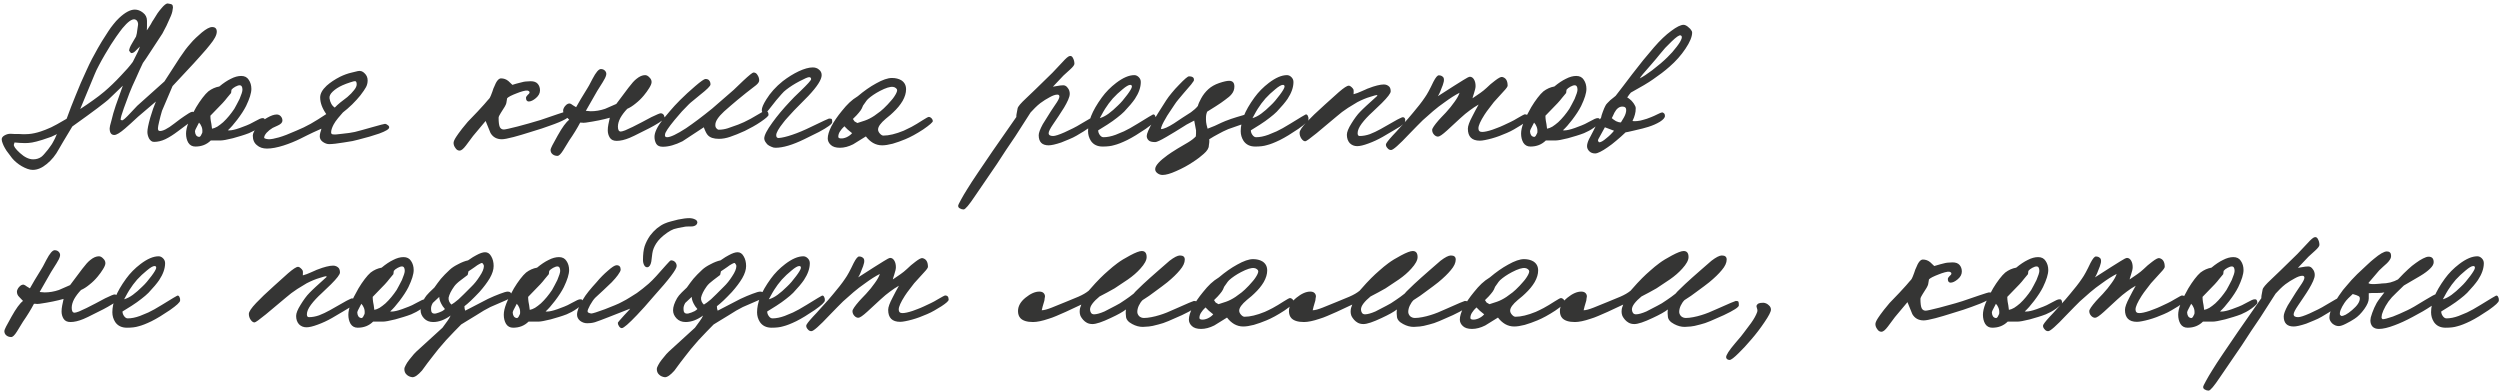 <?xml version="1.0" encoding="UTF-8"?> <svg xmlns="http://www.w3.org/2000/svg" width="690" height="108" viewBox="0 0 690 108" fill="none"> <path d="M59.832 8.752C59.832 9.648 59.197 10.861 57.928 12.392C57.704 12.691 57.368 13.101 56.92 13.624C56.472 14.147 55.912 14.781 55.24 15.528C54.083 16.835 52.832 18.197 51.488 19.616C50.181 21.035 48.893 22.416 47.624 23.76L44.712 30.592C44.413 31.6 44.152 32.589 43.928 33.56C43.704 34.493 43.592 35.109 43.592 35.408C43.592 35.856 43.723 36.099 43.984 36.136C44.357 36.211 44.899 36.08 45.608 35.744C46.355 35.371 47.176 34.829 48.072 34.12C48.707 33.635 49.248 33.224 49.696 32.888C50.144 32.552 50.517 32.291 50.816 32.104C51.339 31.731 51.768 31.451 52.104 31.264C52.477 31.04 52.757 30.909 52.944 30.872C53.243 30.797 53.485 30.909 53.672 31.208C53.896 31.507 53.971 31.824 53.896 32.16C53.859 32.459 53.28 33.056 52.16 33.952L49.08 36.248C47.848 37.181 46.691 37.909 45.608 38.432C44.563 38.917 43.536 39.16 42.528 39.16C42.192 39.16 41.912 39.067 41.688 38.88C41.464 38.693 41.277 38.469 41.128 38.208C40.979 37.909 40.867 37.611 40.792 37.312C40.717 36.976 40.68 36.677 40.68 36.416C40.68 35.669 40.941 34.363 41.464 32.496C41.725 31.6 41.987 30.779 42.248 30.032C42.509 29.285 42.771 28.613 43.032 28.016L38.104 32.216C37.283 32.963 36.573 33.616 35.976 34.176C35.379 34.699 34.893 35.128 34.52 35.464C33.139 36.659 32.149 37.256 31.552 37.256C30.693 37.256 30.264 36.64 30.264 35.408C30.264 35.296 30.301 35.053 30.376 34.68C30.488 34.269 30.619 33.784 30.768 33.224C30.917 32.627 31.085 31.973 31.272 31.264C31.496 30.555 31.72 29.845 31.944 29.136L33.904 23.648L30.992 26.448C30.581 26.859 30.189 27.232 29.816 27.568C29.48 27.867 29.181 28.109 28.92 28.296C27.8 29.192 26.213 30.387 24.16 31.88L19.96 34.904L17.44 39.104L16.264 41.12C15.368 42.8 14.248 44.181 12.904 45.264C11.597 46.347 10.309 46.888 9.04 46.888C8.592 46.888 8.107 46.795 7.584 46.608C7.061 46.421 6.539 46.179 6.016 45.88C5.493 45.581 4.989 45.227 4.504 44.816C4.056 44.443 3.664 44.051 3.328 43.64C2.992 43.229 2.656 42.781 2.32 42.296C1.947 41.848 1.629 41.381 1.368 40.896C1.107 40.448 0.901 40.019 0.752 39.608C0.565 39.16 0.472 38.768 0.472 38.432C0.472 38.021 0.733 37.667 1.256 37.368C1.779 37.069 2.32 36.92 2.88 36.92C3.141 36.92 3.477 36.939 3.888 36.976C4.299 36.976 4.691 36.976 5.064 36.976C5.475 36.976 5.848 36.995 6.184 37.032C6.557 37.032 6.837 37.032 7.024 37.032C8.107 37.032 9.245 36.864 10.44 36.528C10.888 36.416 11.597 36.173 12.568 35.8C13.576 35.427 14.64 34.923 15.76 34.288L18.392 32.776C18.803 31.619 19.213 30.517 19.624 29.472C20.035 28.389 20.445 27.363 20.856 26.392C21.341 25.197 21.827 24.021 22.312 22.864C22.835 21.707 23.357 20.549 23.88 19.392C24.365 18.309 24.869 17.264 25.392 16.256C25.915 15.248 26.456 14.259 27.016 13.288C27.315 12.803 27.688 12.168 28.136 11.384C28.621 10.6 29.219 9.667 29.928 8.584C30.339 7.949 30.787 7.333 31.272 6.736C31.757 6.101 32.299 5.504 32.896 4.944C34.539 3.413 35.976 2.648 37.208 2.648C37.992 2.648 38.739 2.928 39.448 3.488C40.195 4.048 40.568 4.795 40.568 5.728V7.296C40.568 7.819 40.549 8.173 40.512 8.36C40.661 8.211 40.811 8.005 40.96 7.744C41.147 7.445 41.371 7.091 41.632 6.68C41.781 6.381 41.912 6.139 42.024 5.952C42.173 5.765 42.285 5.597 42.36 5.448C42.771 4.739 43.144 4.141 43.48 3.656C43.853 3.133 44.189 2.704 44.488 2.368C45.309 1.36 45.925 0.893 46.336 0.968C46.971 1.043 47.363 1.155 47.512 1.304C47.661 1.453 47.736 1.715 47.736 2.088C47.736 2.2 47.68 2.555 47.568 3.152C47.456 3.749 47.064 4.739 46.392 6.12C46.093 6.829 45.795 7.445 45.496 7.968C45.235 8.453 45.011 8.883 44.824 9.256L41.856 13.792C40.549 15.808 39.747 17.003 39.448 17.376C39.149 18.011 38.851 18.645 38.552 19.28C38.253 19.915 37.955 20.587 37.656 21.296C37.208 22.267 36.816 23.125 36.48 23.872C36.144 24.619 35.883 25.253 35.696 25.776L34.184 29.864C33.587 31.507 33.288 32.571 33.288 33.056L33.68 33.224C33.979 33.224 34.744 32.552 35.976 31.208L37.88 29.192L45.384 22.472L49.584 15.976C50.181 15.117 50.704 14.371 51.152 13.736C51.637 13.101 52.067 12.579 52.44 12.168C52.963 11.533 53.504 10.955 54.064 10.432C54.624 9.909 55.165 9.424 55.688 8.976C56.92 7.968 57.872 7.464 58.544 7.464C59.403 7.464 59.832 7.893 59.832 8.752ZM37.32 14.128C36.909 14.539 36.517 14.707 36.144 14.632L35.64 14.016C35.64 13.531 35.901 12.859 36.424 12C36.797 11.403 37.059 10.955 37.208 10.656C37.395 10.32 37.507 10.133 37.544 10.096C37.731 9.461 37.843 8.883 37.88 8.36C37.955 7.837 38.029 7.333 38.104 6.848C38.141 6.4 38.029 6.008 37.768 5.672C37.581 5.485 37.376 5.373 37.152 5.336C36.368 5.224 35.248 6.045 33.792 7.8C33.605 8.024 33.363 8.341 33.064 8.752C32.803 9.125 32.467 9.592 32.056 10.152C31.608 10.787 31.123 11.515 30.6 12.336C30.115 13.157 29.573 14.053 28.976 15.024C28.341 16.107 27.781 17.115 27.296 18.048C26.811 18.944 26.419 19.765 26.12 20.512L22.144 30.088C23.413 29.267 24.589 28.464 25.672 27.68C26.792 26.896 27.837 26.093 28.808 25.272C30.301 24.003 31.813 22.547 33.344 20.904C34.725 19.485 35.827 18.216 36.648 17.096L38.048 14.296C38.197 13.997 38.309 13.736 38.384 13.512C38.496 13.251 38.571 13.027 38.608 12.84L37.32 14.128ZM15.704 36.976C15.517 37.125 15.275 37.256 14.976 37.368C14.715 37.48 14.435 37.611 14.136 37.76L11.672 38.6C10.477 38.973 9.544 39.216 8.872 39.328C8.2 39.44 7.547 39.496 6.912 39.496C6.427 39.496 5.941 39.477 5.456 39.44C4.971 39.403 4.504 39.365 4.056 39.328C3.981 39.328 3.944 39.403 3.944 39.552C3.907 39.664 3.869 39.776 3.832 39.888C3.72 40.336 4.28 41.12 5.512 42.24C6.781 43.397 7.995 43.976 9.152 43.976C10.011 43.976 10.757 43.752 11.392 43.304C11.765 43.043 12.381 42.371 13.24 41.288C13.501 40.952 13.744 40.616 13.968 40.28C14.229 39.944 14.453 39.589 14.64 39.216C14.789 38.917 14.957 38.6 15.144 38.264C15.331 37.891 15.517 37.461 15.704 36.976ZM73.187 33.56C73.187 33.821 72.664 34.344 71.619 35.128C71.096 35.501 70.592 35.819 70.107 36.08C69.621 36.341 69.155 36.565 68.707 36.752C68.035 37.013 67.325 37.256 66.579 37.48C65.869 37.704 65.104 37.928 64.283 38.152C62.64 38.563 61.501 38.768 60.867 38.768H58.179C57.059 39.888 55.64 40.448 53.923 40.448C53.064 40.448 52.411 40.093 51.963 39.384C51.552 38.675 51.347 37.835 51.347 36.864C51.347 36.005 51.571 34.997 52.019 33.84C52.467 32.683 53.176 31.264 54.147 29.584C54.707 28.651 55.285 27.792 55.883 27.008C56.48 26.224 57.021 25.627 57.507 25.216C58.44 24.507 59.448 24.059 60.531 23.872C61.651 22.939 62.715 22.229 63.723 21.744C64.731 21.221 65.683 20.96 66.579 20.96C67.512 20.96 68.203 21.315 68.651 22.024C69.136 22.733 69.379 23.573 69.379 24.544C69.379 25.664 68.893 27.232 67.923 29.248C67.363 30.368 66.541 31.637 65.459 33.056C64.525 34.288 63.667 35.259 62.883 35.968C63.443 36.043 64.227 35.931 65.235 35.632C65.571 35.557 66.504 35.221 68.035 34.624C68.483 34.475 69.248 34.101 70.331 33.504C71.376 32.907 72.067 32.608 72.403 32.608C72.925 32.533 73.187 32.851 73.187 33.56ZM66.915 24.768C66.915 23.947 66.653 23.536 66.131 23.536C65.832 23.536 65.44 23.667 64.955 23.928C64.469 24.189 64.115 24.469 63.891 24.768L63.779 25.664C63.405 26.112 63.032 26.56 62.659 27.008C62.323 27.456 61.912 27.941 61.427 28.464L58.067 31.936C58.067 32.384 58.104 32.851 58.179 33.336C58.291 33.821 58.403 34.549 58.515 35.52C58.963 35.445 59.448 35.259 59.971 34.96C60.493 34.624 61.035 34.213 61.595 33.728C62.155 33.205 62.696 32.627 63.219 31.992C63.741 31.357 64.227 30.704 64.675 30.032C64.899 29.659 65.123 29.248 65.347 28.8C65.608 28.352 65.869 27.848 66.131 27.288C66.653 26.056 66.915 25.216 66.915 24.768ZM55.827 36.64C55.901 36.043 55.845 35.501 55.659 35.016C55.472 34.531 55.229 34.139 54.931 33.84C54.445 34.773 54.128 35.389 53.979 35.688C53.867 35.949 53.811 36.155 53.811 36.304C53.885 37.163 54.221 37.648 54.819 37.76C55.043 37.835 55.248 37.723 55.435 37.424L55.827 36.64ZM107.406 35.184C107.406 35.632 106.491 36.192 104.662 36.864C103.056 37.424 101.134 37.984 98.894 38.544C98.483 38.656 97.942 38.787 97.27 38.936C96.598 39.048 95.795 39.179 94.862 39.328C93.966 39.477 93.182 39.589 92.51 39.664C91.838 39.739 91.278 39.776 90.83 39.776C90.27 39.776 89.691 39.571 89.094 39.16C88.534 38.749 88.254 38.245 88.254 37.648C88.254 37.312 88.31 36.939 88.422 36.528C88.571 36.117 88.664 35.781 88.702 35.52L86.462 36.528C85.976 36.752 85.435 37.013 84.838 37.312C84.278 37.573 83.643 37.891 82.934 38.264C82.262 38.6 81.515 38.936 80.694 39.272C79.872 39.608 79.051 39.907 78.23 40.168C77.408 40.429 76.606 40.635 75.822 40.784C75.038 40.933 74.328 41.008 73.694 41.008C72.536 41.008 71.603 40.691 70.894 40.056C70.147 39.459 69.774 38.581 69.774 37.424C69.774 36.827 70.184 36.005 71.006 34.96C71.79 33.877 72.704 33.056 73.75 32.496C74.795 31.899 75.672 31.6 76.382 31.6C76.83 31.6 77.203 31.768 77.502 32.104C77.8 32.44 77.95 32.832 77.95 33.28C77.95 33.803 77.539 34.251 76.718 34.624L75.262 35.296C74.627 35.669 74.067 36.117 73.582 36.64C73.134 37.163 72.91 37.611 72.91 37.984C72.91 38.133 73.078 38.245 73.414 38.32C73.75 38.395 74.03 38.432 74.254 38.432C74.851 38.432 75.747 38.264 76.942 37.928C78.136 37.592 79.742 36.976 81.758 36.08C83.139 35.52 84.464 34.885 85.734 34.176C87.04 33.429 88.478 32.533 90.046 31.488C88.926 29.883 88.366 28.352 88.366 26.896C88.366 25.851 88.963 24.768 90.158 23.648C91.166 22.752 92.398 21.931 93.854 21.184C94.936 20.661 95.963 20.288 96.934 20.064C97.904 19.803 98.52 19.653 98.782 19.616C99.491 19.467 100.107 19.672 100.63 20.232C101.19 20.755 101.47 21.408 101.47 22.192C101.47 22.864 101.32 23.48 101.022 24.04C100.723 24.6 100.2 25.365 99.454 26.336C99.192 26.672 98.856 27.064 98.446 27.512C98.072 27.923 97.662 28.352 97.214 28.8C96.803 29.211 96.355 29.621 95.87 30.032C95.422 30.405 95.011 30.741 94.638 31.04L93.294 32.608C92.771 33.243 92.36 33.84 92.062 34.4C91.614 35.259 91.39 35.968 91.39 36.528C91.39 36.901 91.576 37.088 91.95 37.088C92.286 37.163 93.126 37.107 94.47 36.92C95.179 36.845 95.814 36.771 96.374 36.696C96.934 36.584 97.456 36.491 97.942 36.416C98.427 36.304 99.062 36.136 99.846 35.912C100.63 35.688 101.563 35.427 102.646 35.128C104.886 34.493 106.099 34.176 106.286 34.176C106.547 34.213 106.808 34.344 107.07 34.568C107.331 34.755 107.443 34.96 107.406 35.184ZM98.446 23.312C98.446 22.789 98.334 22.491 98.11 22.416C97.811 22.379 97.307 22.491 96.598 22.752C95.888 22.976 95.198 23.237 94.526 23.536C93.443 24.021 92.547 24.6 91.838 25.272C91.166 25.907 90.867 26.523 90.942 27.12C91.128 28.315 91.614 29.173 92.398 29.696C92.771 29.285 93.275 28.819 93.91 28.296C94.582 27.773 95.235 27.269 95.87 26.784C96.654 26.112 97.27 25.477 97.718 24.88C98.203 24.283 98.446 23.76 98.446 23.312ZM157.44 31.488C157.44 32.309 155.555 33.373 151.784 34.68C151.262 34.867 150.515 35.128 149.544 35.464C148.611 35.763 147.472 36.117 146.128 36.528C145.419 36.752 144.691 36.976 143.944 37.2C143.235 37.424 142.507 37.629 141.76 37.816C140.192 38.227 139.11 38.432 138.512 38.432C137.094 38.432 136.048 37.853 135.376 36.696L134.032 33.392L130.56 37.536L128.6 40.168C127.891 41.101 127.312 41.568 126.864 41.568C126.379 41.568 125.987 41.325 125.688 40.84C125.352 40.392 125.184 39.925 125.184 39.44C125.184 39.067 125.427 38.507 125.912 37.76C126.062 37.499 126.267 37.2 126.528 36.864C126.79 36.491 127.126 36.043 127.536 35.52L129.104 33.616L131.792 30.816L133.64 28.8C134.051 28.315 134.387 27.923 134.648 27.624C134.947 27.325 135.134 27.101 135.208 26.952C135.358 26.691 135.582 26.149 135.88 25.328C136.142 24.507 136.31 24.059 136.384 23.984C136.982 22.416 137.616 21.632 138.288 21.632C139.035 21.632 139.707 21.875 140.304 22.36L141.424 23.424C142.096 23.2 142.675 23.032 143.16 22.92C143.683 22.771 144.131 22.659 144.504 22.584C144.878 22.509 145.214 22.472 145.512 22.472C145.811 22.435 146.128 22.416 146.464 22.416C147.36 22.416 148.014 22.659 148.424 23.144C148.835 23.629 149.04 24.227 149.04 24.936C149.04 25.72 148.667 26.429 147.92 27.064C147.174 27.699 146.502 28.016 145.904 28.016C145.419 27.979 145.176 27.643 145.176 27.008C145.176 26.784 145.326 26.523 145.624 26.224C145.96 25.925 146.128 25.739 146.128 25.664C146.24 25.328 146.054 25.104 145.568 24.992C145.307 24.955 144.896 25.011 144.336 25.16C143.776 25.309 143.179 25.515 142.544 25.776C141.947 26 141.387 26.243 140.864 26.504C140.379 26.765 140.08 26.971 139.968 27.12L139.744 28.464C139.67 28.875 139.166 29.771 138.232 31.152C137.822 31.787 137.616 32.235 137.616 32.496C137.616 33.728 137.728 34.587 137.952 35.072C138.176 35.52 138.55 35.744 139.072 35.744C139.408 35.744 140.678 35.464 142.88 34.904L145.96 34.064C146.819 33.84 147.902 33.523 149.208 33.112C150.552 32.664 152.139 32.123 153.968 31.488C155.536 30.965 156.376 30.704 156.488 30.704C156.936 30.704 157.198 30.741 157.272 30.816C157.384 30.853 157.44 31.077 157.44 31.488ZM183.424 32.384C183.536 32.757 182.565 33.523 180.512 34.68C180.213 34.867 179.802 35.091 179.28 35.352C178.757 35.613 178.122 35.931 177.376 36.304C176.405 36.789 175.621 37.181 175.024 37.48C174.426 37.779 174.016 37.965 173.792 38.04C172.448 38.6 171.253 38.88 170.208 38.88C169.312 38.88 168.677 38.581 168.304 37.984C167.93 37.387 167.744 36.715 167.744 35.968C167.744 35.445 167.8 34.904 167.912 34.344C168.024 33.747 168.154 33.131 168.304 32.496C166.474 33.019 164.272 33.467 161.696 33.84C161.509 33.877 161.266 33.896 160.968 33.896C160.856 33.859 160.576 33.84 160.128 33.84C159.306 35.408 158.298 37.051 157.104 38.768L155.424 41.512C154.789 42.52 154.266 43.024 153.856 43.024C153.333 43.024 152.885 42.875 152.512 42.576C152.138 42.277 151.952 41.867 151.952 41.344C151.952 41.008 152.605 39.701 153.912 37.424C155.181 35.147 156.245 33.691 157.104 33.056L155.984 31.88C155.61 31.507 155.424 31.04 155.424 30.48C155.424 30.293 155.48 30.088 155.592 29.864C155.704 29.603 155.853 29.379 156.04 29.192C156.226 28.968 156.432 28.8 156.656 28.688C156.88 28.576 157.104 28.539 157.328 28.576C157.552 28.651 157.832 28.819 158.168 29.08C158.541 29.304 158.821 29.472 159.008 29.584L160.296 27.344L162.144 24.32C162.293 24.133 162.76 23.275 163.544 21.744C164.477 19.952 165.242 19.056 165.84 19.056C166.325 19.056 166.717 19.224 167.016 19.56C167.314 19.896 167.408 20.288 167.296 20.736C167.184 21.221 166.866 21.875 166.344 22.696C165.821 23.517 165.317 24.32 164.832 25.104L163.488 27.456C162.554 29.136 161.957 30.181 161.696 30.592L163.04 30.704C164.384 30.704 165.709 30.48 167.016 30.032L170.096 28.688L173.456 24.208C173.941 23.611 174.352 23.107 174.688 22.696C175.061 22.285 175.397 21.968 175.696 21.744C176.517 21.072 177.301 20.736 178.048 20.736C178.458 20.736 178.85 20.941 179.224 21.352C179.634 21.725 179.84 22.155 179.84 22.64C179.84 23.051 179.616 23.611 179.168 24.32C178.757 24.992 178.272 25.664 177.712 26.336C177.04 27.157 176.274 27.904 175.416 28.576C174.594 29.248 173.829 29.733 173.12 30.032C172.336 30.853 171.701 31.693 171.216 32.552C170.768 33.411 170.544 34.213 170.544 34.96C170.544 35.856 170.805 36.304 171.328 36.304C171.552 36.304 171.962 36.192 172.56 35.968C173.157 35.707 173.848 35.389 174.632 35.016C175.416 34.605 176.256 34.176 177.152 33.728C178.048 33.243 178.925 32.776 179.784 32.328C181.314 31.581 182.192 31.227 182.416 31.264C182.789 31.301 183.069 31.488 183.256 31.824L183.424 32.384ZM212.112 31.712C212.112 32.011 211.402 32.645 209.984 33.616C209.274 34.101 208.546 34.549 207.8 34.96C207.053 35.371 206.306 35.763 205.56 36.136C203.992 36.845 202.648 37.387 201.528 37.76C200.445 38.133 199.418 38.32 198.448 38.32C196.992 38.32 195.965 37.984 195.368 37.312C195.032 36.976 194.658 36.248 194.248 35.128L188.368 38.992C186.352 40 184.541 40.504 182.936 40.504C182.077 40.504 181.48 40.243 181.144 39.72C180.808 39.16 180.64 38.507 180.64 37.76C180.64 36.565 181.386 34.997 182.88 33.056C183.477 32.309 184.168 31.488 184.952 30.592C185.736 29.659 186.65 28.669 187.696 27.624C188.965 26.355 190.365 25.067 191.896 23.76C193.426 22.453 194.36 21.8 194.696 21.8C195.218 21.8 195.573 21.949 195.76 22.248C195.984 22.509 196.096 22.864 196.096 23.312C196.096 23.723 195.144 24.675 193.24 26.168C192.493 26.803 191.858 27.325 191.336 27.736C190.813 28.147 190.421 28.483 190.16 28.744C189.525 29.379 188.872 30.051 188.2 30.76C187.565 31.469 186.893 32.253 186.184 33.112C184.466 35.203 183.589 36.528 183.552 37.088C183.44 37.611 183.626 37.872 184.112 37.872C185.045 37.872 186.781 37.051 189.32 35.408C190.365 34.699 191.485 33.896 192.68 33C193.874 32.104 195.162 31.096 196.544 29.976L202.48 24.824L205.112 22.304C206.754 20.773 207.706 20.008 207.968 20.008C208.453 20.008 208.826 20.251 209.088 20.736C209.386 21.184 209.536 21.669 209.536 22.192C209.536 22.603 209.237 23.051 208.64 23.536C207.669 24.283 206.754 24.992 205.896 25.664C205.037 26.336 204.234 26.989 203.488 27.624C202.853 28.147 202.237 28.669 201.64 29.192C201.042 29.715 200.445 30.237 199.848 30.76C198.242 32.253 197.44 33.467 197.44 34.4C197.402 34.811 197.496 35.147 197.72 35.408C197.944 35.669 198.168 35.8 198.392 35.8C199.213 35.8 200.034 35.669 200.856 35.408L203.712 34.4C204.72 34.027 205.877 33.485 207.184 32.776C208.49 32.029 209.778 31.283 211.048 30.536C211.757 30.536 212.112 30.928 212.112 31.712ZM229.691 33.728C229.691 34.213 228.478 35.109 226.051 36.416L221.963 38.432C218.752 40 216.102 40.784 214.011 40.784C213.638 40.784 213.264 40.691 212.891 40.504C212.518 40.355 212.182 40.168 211.883 39.944C211.622 39.683 211.398 39.403 211.211 39.104C211.024 38.805 210.931 38.507 210.931 38.208C210.931 37.349 211.678 35.893 213.171 33.84C214.515 31.973 216.139 30.032 218.043 28.016C218.64 27.344 219.592 26.392 220.899 25.16C222.878 23.256 223.867 22.155 223.867 21.856C223.867 21.483 223.68 21.296 223.307 21.296C222.971 21.296 222.094 21.669 220.675 22.416C219.256 23.163 218.024 23.947 216.979 24.768C216.568 25.067 216.139 25.477 215.691 26C215.243 26.485 214.758 27.045 214.235 27.68C212.443 30.032 211.472 31.189 211.323 31.152L210.539 31.04C210.352 30.965 210.259 30.741 210.259 30.368C210.259 29.733 210.67 28.763 211.491 27.456C212.611 25.627 214.123 23.947 216.027 22.416C217.483 21.296 218.958 20.381 220.451 19.672C221.982 18.963 223.27 18.608 224.315 18.608C225.024 18.608 225.603 18.813 226.051 19.224C226.536 19.597 226.779 20.101 226.779 20.736C226.779 21.968 225.547 23.891 223.083 26.504L219.163 30.48C218.454 31.227 217.856 31.88 217.371 32.44C216.886 32.963 216.494 33.429 216.195 33.84C214.888 35.483 214.235 36.64 214.235 37.312C214.235 37.835 214.459 38.096 214.907 38.096C215.878 38.021 217.128 37.723 218.659 37.2C220.227 36.677 222 35.931 223.979 34.96C227.078 33.467 228.683 32.72 228.795 32.72C229.243 32.72 229.504 32.776 229.579 32.888C229.654 33 229.691 33.28 229.691 33.728ZM257.466 33.392C257.466 33.728 256.57 34.512 254.778 35.744C252.949 36.939 251.306 37.835 249.85 38.432C248.693 38.917 247.535 39.328 246.378 39.664C245.221 39.963 244.25 40.112 243.466 40.112C242.57 40.112 241.73 39.888 240.946 39.44C240.199 38.992 239.546 38.395 238.986 37.648L235.458 39.832C234.189 40.467 232.975 40.784 231.818 40.784C230.698 40.784 229.858 40.523 229.298 40C228.738 39.477 228.458 38.88 228.458 38.208C228.458 37.312 228.794 36.192 229.466 34.848C230.175 33.504 231.146 32.085 232.378 30.592C233.087 29.696 233.778 28.931 234.45 28.296C235.122 27.661 235.887 27.083 236.746 26.56C238.463 25.104 240.143 23.928 241.786 23.032C243.578 22.024 245.034 21.52 246.154 21.52C247.162 21.52 248.021 21.725 248.73 22.136C249.626 22.696 250.074 23.536 250.074 24.656C250.074 25.664 249.757 26.728 249.122 27.848C248.487 28.931 247.61 29.995 246.49 31.04C246.341 31.189 246.098 31.413 245.762 31.712C245.426 31.973 244.997 32.328 244.474 32.776C243.055 33.971 242.346 34.96 242.346 35.744C242.346 36.117 242.514 36.491 242.85 36.864C243.186 37.237 243.503 37.424 243.802 37.424C245.333 37.424 247.199 36.976 249.402 36.08C249.999 35.819 250.727 35.464 251.586 35.016C252.482 34.531 253.509 33.915 254.666 33.168C255.599 32.571 256.159 32.272 256.346 32.272C256.607 32.272 256.85 32.384 257.074 32.608C257.298 32.832 257.429 33.093 257.466 33.392ZM247.61 24.88C247.61 24.693 247.498 24.507 247.274 24.32C247.05 24.133 246.789 24.021 246.49 23.984C245.706 23.872 244.493 24.245 242.85 25.104C241.506 25.813 240.405 26.56 239.546 27.344C239.285 27.605 239.023 27.941 238.762 28.352C238.501 28.725 238.314 28.987 238.202 29.136C238.053 29.472 237.941 29.733 237.866 29.92C237.791 30.069 237.679 30.256 237.53 30.48C237.231 30.891 236.858 31.339 236.41 31.824C235.999 32.272 235.663 32.608 235.402 32.832C235.626 33.168 235.775 33.392 235.85 33.504C235.962 33.579 236.223 33.728 236.634 33.952L238.706 33.28C239.565 32.981 240.442 32.533 241.338 31.936C241.637 31.749 241.917 31.544 242.178 31.32C242.477 31.096 242.757 30.891 243.018 30.704C243.279 30.48 243.578 30.219 243.914 29.92C244.287 29.584 244.642 29.229 244.978 28.856C245.314 28.483 245.631 28.128 245.93 27.792C246.266 27.419 246.546 27.064 246.77 26.728C247.33 25.907 247.61 25.291 247.61 24.88ZM233.946 35.744L233.05 34.848C232.527 35.333 232.117 35.819 231.818 36.304C231.519 36.752 231.37 37.237 231.37 37.76C231.37 38.021 231.594 38.171 232.042 38.208C232.527 38.245 233.069 38.133 233.666 37.872C234.301 37.573 234.805 37.2 235.178 36.752L233.946 35.744ZM302.811 33.28C302.737 33.616 302.121 34.195 300.963 35.016C300.366 35.427 299.75 35.837 299.115 36.248C298.481 36.659 297.827 37.051 297.155 37.424C296.521 37.797 295.83 38.133 295.083 38.432C294.374 38.731 293.646 39.029 292.899 39.328C291.331 39.851 290.174 40.112 289.427 40.112C287.598 40.112 286.683 39.179 286.683 37.312C286.683 36.677 287.057 35.669 287.803 34.288C288.139 33.728 288.886 32.533 290.043 30.704L291.163 29.024C291.985 27.867 292.395 27.083 292.395 26.672C292.395 26.299 292.209 26.112 291.835 26.112C291.275 26.112 290.566 26.355 289.707 26.84C288.849 27.288 287.99 27.829 287.131 28.464C286.646 28.837 286.161 29.267 285.675 29.752C285.227 30.2 284.817 30.629 284.443 31.04L280.243 37.592C279.385 38.861 278.526 40.131 277.667 41.4C276.846 42.669 276.006 43.957 275.147 45.264L269.099 54.112C267.457 56.576 266.411 57.808 265.963 57.808C265.59 57.808 265.254 57.715 264.955 57.528C264.619 57.379 264.451 57.136 264.451 56.8C264.451 56.613 264.713 56.053 265.235 55.12C265.721 54.224 266.281 53.272 266.915 52.264C267.326 51.629 267.774 50.92 268.259 50.136C268.745 49.389 269.305 48.549 269.939 47.616L273.971 41.68L280.523 32.272C280.449 32.123 280.561 31.339 280.859 29.92C280.934 29.435 281.718 28.501 283.211 27.12L285.787 24.656L290.491 20.064L293.235 17.152C294.169 16.107 294.822 15.547 295.195 15.472C295.606 15.36 295.923 15.547 296.147 16.032C296.409 16.517 296.539 17.04 296.539 17.6C296.539 17.936 296.147 18.459 295.363 19.168L293.515 20.848L290.603 23.928L291.611 23.76C292.358 23.611 292.974 23.536 293.459 23.536C293.945 23.536 294.355 23.779 294.691 24.264C295.065 24.712 295.251 25.253 295.251 25.888C295.251 26.336 295.102 26.896 294.803 27.568C294.505 28.24 294.131 28.949 293.683 29.696C293.235 30.443 292.731 31.227 292.171 32.048C291.649 32.832 291.145 33.579 290.659 34.288C289.838 35.483 289.427 36.304 289.427 36.752C289.427 37.275 289.838 37.536 290.659 37.536C291.219 37.536 292.265 37.2 293.795 36.528L296.147 35.408C296.707 35.147 297.603 34.643 298.835 33.896C300.777 32.739 301.803 32.16 301.915 32.16C302.513 32.048 302.811 32.421 302.811 33.28ZM319.004 32.944C319.004 33.392 318.071 34.269 316.204 35.576C315.271 36.211 314.375 36.789 313.516 37.312C312.658 37.835 311.855 38.283 311.108 38.656C309.652 39.365 308.458 39.832 307.524 40.056C306.703 40.317 305.639 40.448 304.332 40.448C302.876 40.448 301.794 39.925 301.084 38.88C300.562 38.059 300.3 37.163 300.3 36.192C300.3 34.923 300.58 33.541 301.14 32.048C301.738 30.517 302.727 28.8 304.108 26.896C305.191 25.403 306.516 24.059 308.084 22.864C309.951 21.445 311.612 20.736 313.068 20.736C313.516 20.736 313.927 20.923 314.3 21.296C314.674 21.669 314.86 22.117 314.86 22.64C314.86 24.096 314.319 25.645 313.236 27.288C312.602 28.221 311.612 29.397 310.268 30.816C309.746 31.339 309.092 31.899 308.308 32.496C307.562 33.093 306.666 33.728 305.62 34.4L303.1 35.968C303.1 36.416 303.25 36.845 303.548 37.256C303.847 37.667 304.183 37.872 304.556 37.872C305.564 37.872 306.684 37.648 307.916 37.2C308.476 36.976 309.242 36.659 310.212 36.248C311.183 35.8 312.452 35.091 314.02 34.12C316.746 32.44 318.146 31.6 318.22 31.6C318.482 31.525 318.687 31.656 318.836 31.992C318.986 32.291 319.042 32.608 319.004 32.944ZM312.396 23.984C312.434 23.611 312.284 23.424 311.948 23.424C311.5 23.424 310.791 23.835 309.82 24.656C308.85 25.44 307.954 26.28 307.132 27.176C306.348 28.072 305.639 29.024 305.004 30.032C304.93 30.144 304.762 30.424 304.5 30.872C304.276 31.283 303.959 31.861 303.548 32.608C304.332 32.384 305.135 31.973 305.956 31.376C306.815 30.741 307.674 29.995 308.532 29.136C308.98 28.725 309.41 28.277 309.82 27.792C310.268 27.269 310.698 26.728 311.108 26.168C311.892 25.123 312.322 24.395 312.396 23.984ZM344.386 33.168C344.386 33.541 343.77 33.952 342.538 34.4L339.01 35.632C338.04 36.043 337.125 36.491 336.266 36.976C335.408 37.424 334.568 37.909 333.746 38.432C333.784 38.768 333.784 39.085 333.746 39.384C333.709 39.683 333.672 39.963 333.634 40.224C333.634 40.896 333.168 41.643 332.234 42.464C331.861 42.8 331.432 43.155 330.946 43.528C330.461 43.901 329.901 44.293 329.266 44.704C327.885 45.637 326.336 46.477 324.618 47.224C323.05 47.933 321.8 48.288 320.866 48.288C320.306 48.288 319.802 48.101 319.354 47.728C318.944 47.392 318.776 46.981 318.85 46.496C318.962 45.6 320.101 44.368 322.266 42.8C322.528 42.613 322.882 42.371 323.33 42.072C323.816 41.773 324.376 41.419 325.01 41.008C325.981 40.411 326.933 39.851 327.866 39.328C328.8 38.768 329.528 38.208 330.05 37.648C330.088 37.461 330.106 37.181 330.106 36.808C330.106 36.435 330.106 36.155 330.106 35.968L329.602 33.28C329.565 33.28 329.136 33.504 328.314 33.952C327.829 34.176 327.25 34.512 326.578 34.96C325.048 35.931 323.48 36.883 321.874 37.816C320.269 38.749 319.261 39.216 318.85 39.216C317.917 39.216 317.301 39.048 317.002 38.712C316.666 38.376 316.498 37.984 316.498 37.536C316.498 36.901 317.058 35.595 318.178 33.616C318.552 32.981 319.037 32.179 319.634 31.208C320.269 30.237 321.016 29.061 321.874 27.68C322.285 27.045 322.789 26.373 323.386 25.664C323.984 24.917 324.656 24.171 325.402 23.424C326.896 21.856 327.81 21.072 328.146 21.072C329.229 21.072 329.677 21.483 329.49 22.304C329.453 22.379 329.21 22.715 328.762 23.312C328.314 23.872 327.624 24.675 326.69 25.72C326.13 26.355 325.645 26.933 325.234 27.456C324.824 27.941 324.488 28.389 324.226 28.8C323.592 29.733 323.069 30.517 322.658 31.152C322.248 31.749 321.949 32.235 321.762 32.608C320.904 34.027 320.456 35.035 320.418 35.632C321.165 35.632 322.36 35.109 324.002 34.064C324.301 33.877 324.637 33.653 325.01 33.392C325.421 33.131 325.869 32.832 326.354 32.496C327.138 32.011 327.922 31.507 328.706 30.984C329.49 30.424 330.125 29.845 330.61 29.248C330.685 28.949 330.797 28.632 330.946 28.296C331.133 27.923 331.32 27.549 331.506 27.176C332.029 26.205 332.701 25.347 333.522 24.6C334.306 23.891 335.296 23.331 336.49 22.92C337.722 22.509 338.637 22.304 339.234 22.304C340.205 22.304 340.69 22.827 340.69 23.872C340.69 24.656 340.448 25.347 339.962 25.944C339.589 26.429 338.973 26.971 338.114 27.568C337.442 28.091 336.602 28.669 335.594 29.304C334.624 29.939 333.821 30.443 333.186 30.816C332.962 31.339 332.85 31.88 332.85 32.44V33.056C332.85 33.467 332.906 33.933 333.018 34.456C333.13 34.979 333.224 35.333 333.298 35.52L335.258 34.736C336.826 33.989 337.816 33.541 338.226 33.392C339.272 32.981 340.298 32.627 341.306 32.328C342.352 31.992 343.042 31.787 343.378 31.712C344.05 31.6 344.386 32.085 344.386 33.168ZM361.138 32.944C361.138 33.392 360.204 34.269 358.338 35.576C357.404 36.211 356.508 36.789 355.65 37.312C354.791 37.835 353.988 38.283 353.242 38.656C351.786 39.365 350.591 39.832 349.658 40.056C348.836 40.317 347.772 40.448 346.466 40.448C345.01 40.448 343.927 39.925 343.218 38.88C342.695 38.059 342.434 37.163 342.434 36.192C342.434 34.923 342.714 33.541 343.274 32.048C343.871 30.517 344.86 28.8 346.242 26.896C347.324 25.403 348.65 24.059 350.218 22.864C352.084 21.445 353.746 20.736 355.202 20.736C355.65 20.736 356.06 20.923 356.434 21.296C356.807 21.669 356.994 22.117 356.994 22.64C356.994 24.096 356.452 25.645 355.37 27.288C354.735 28.221 353.746 29.397 352.402 30.816C351.879 31.339 351.226 31.899 350.442 32.496C349.695 33.093 348.799 33.728 347.754 34.4L345.234 35.968C345.234 36.416 345.383 36.845 345.682 37.256C345.98 37.667 346.316 37.872 346.69 37.872C347.698 37.872 348.818 37.648 350.05 37.2C350.61 36.976 351.375 36.659 352.346 36.248C353.316 35.8 354.586 35.091 356.154 34.12C358.879 32.44 360.279 31.6 360.354 31.6C360.615 31.525 360.82 31.656 360.97 31.992C361.119 32.291 361.175 32.608 361.138 32.944ZM354.53 23.984C354.567 23.611 354.418 23.424 354.082 23.424C353.634 23.424 352.924 23.835 351.954 24.656C350.983 25.44 350.087 26.28 349.266 27.176C348.482 28.072 347.772 29.024 347.138 30.032C347.063 30.144 346.895 30.424 346.634 30.872C346.41 31.283 346.092 31.861 345.682 32.608C346.466 32.384 347.268 31.973 348.09 31.376C348.948 30.741 349.807 29.995 350.666 29.136C351.114 28.725 351.543 28.277 351.954 27.792C352.402 27.269 352.831 26.728 353.242 26.168C354.026 25.123 354.455 24.395 354.53 23.984ZM387.808 33.504C387.77 33.803 387.322 34.269 386.464 34.904C386.165 35.091 385.605 35.427 384.784 35.912C384 36.397 382.954 37.013 381.648 37.76C380.341 38.507 379.016 39.123 377.672 39.608C376.365 40.093 375.338 40.336 374.592 40.336C373.77 40.336 373.08 40.056 372.52 39.496C371.997 38.899 371.736 38.133 371.736 37.2C371.736 36.453 372.146 35.427 372.968 34.12C373.378 33.448 373.789 32.832 374.2 32.272C374.61 31.712 375.021 31.227 375.432 30.816C375.618 30.592 375.861 30.349 376.16 30.088C376.458 29.789 376.794 29.472 377.168 29.136L380.136 26.448C380.136 26.299 380.098 26.224 380.024 26.224C379.837 26.224 379.221 26.392 378.176 26.728C377.13 27.027 375.954 27.512 374.648 28.184C374.125 28.483 373.266 29.005 372.072 29.752C370.914 30.499 369.85 31.301 368.88 32.16L363.392 36.752C361.562 38.245 360.517 38.992 360.256 38.992C359.882 38.992 359.528 38.749 359.192 38.264C358.856 37.779 358.688 37.237 358.688 36.64C358.688 36.043 359.36 35.035 360.704 33.616C361.301 33.019 361.992 32.328 362.776 31.544C363.597 30.76 364.549 29.883 365.632 28.912L369.496 25.44C370.877 24.245 371.792 23.648 372.24 23.648C372.501 23.648 372.762 23.779 373.024 24.04C373.285 24.264 373.472 24.507 373.584 24.768C373.621 25.029 373.621 25.44 373.584 26C374.293 25.813 374.965 25.571 375.6 25.272C376.122 25.048 376.552 24.861 376.888 24.712C377.261 24.525 377.578 24.395 377.84 24.32C378.586 24.021 379.333 23.779 380.08 23.592C380.826 23.405 381.442 23.312 381.928 23.312C382.562 23.312 383.085 23.536 383.496 23.984C383.72 24.283 383.832 24.693 383.832 25.216C383.832 25.739 383.01 26.821 381.368 28.464L378.792 30.928C377.597 32.011 376.608 33.075 375.824 34.12C375.077 35.128 374.704 36.005 374.704 36.752C374.704 37.275 374.89 37.536 375.264 37.536C376.16 37.536 377.093 37.368 378.064 37.032C379.034 36.659 380.024 36.192 381.032 35.632L384.784 33.504C385.418 33.131 385.904 32.869 386.24 32.72C386.613 32.533 386.856 32.421 386.968 32.384C387.304 32.309 387.546 32.384 387.696 32.608C387.845 32.832 387.882 33.131 387.808 33.504ZM421.82 32.72C421.82 33.056 421.167 33.653 419.86 34.512C419.225 34.923 418.572 35.315 417.9 35.688C417.265 36.061 416.593 36.397 415.884 36.696C415.212 36.995 414.521 37.275 413.812 37.536C413.103 37.797 412.412 38.021 411.74 38.208C411.068 38.395 410.433 38.544 409.836 38.656C409.276 38.768 408.809 38.824 408.436 38.824C406.233 38.824 405.132 37.723 405.132 35.52C405.132 34.773 405.543 33.635 406.364 32.104C406.663 31.581 406.943 31.04 407.204 30.48C407.503 29.92 407.801 29.379 408.1 28.856C407.241 29.341 406.42 29.883 405.636 30.48C404.852 31.04 403.975 31.768 403.004 32.664L399.364 36.024C398.132 37.144 397.311 37.704 396.9 37.704C396.489 37.704 396.116 37.517 395.78 37.144C395.444 36.771 395.276 36.341 395.276 35.856C395.276 35.445 395.892 34.531 397.124 33.112C397.311 32.925 397.553 32.664 397.852 32.328C398.151 31.992 398.543 31.581 399.028 31.096C399.961 30.088 400.764 29.099 401.436 28.128C402.145 27.157 402.612 26.317 402.836 25.608C401.641 26.205 400.26 27.083 398.692 28.24C397.609 28.987 396.564 29.789 395.556 30.648C394.585 31.469 393.633 32.309 392.7 33.168C392.289 33.579 391.767 34.101 391.132 34.736C390.535 35.333 389.825 36.061 389.004 36.92C386.129 39.981 384.431 41.475 383.908 41.4C383.535 41.4 383.217 41.232 382.956 40.896C382.657 40.597 382.508 40.261 382.508 39.888C382.508 39.589 383.143 38.749 384.412 37.368C384.711 37.032 385.028 36.696 385.364 36.36C385.7 36.024 386.017 35.669 386.316 35.296C388.108 33.355 389.34 31.955 390.012 31.096C390.647 30.349 391.225 29.64 391.748 28.968C392.308 28.259 392.812 27.568 393.26 26.896C393.857 26.075 394.641 24.637 395.612 22.584C396.247 21.352 396.751 20.755 397.124 20.792C397.535 20.792 397.871 20.904 398.132 21.128C398.431 21.315 398.561 21.669 398.524 22.192C398.524 22.379 398.468 22.64 398.356 22.976C398.281 23.312 398.151 23.685 397.964 24.096C397.815 24.507 397.647 24.936 397.46 25.384C397.273 25.832 397.068 26.224 396.844 26.56L401.212 23.76L403.9 22.08C404.833 21.483 405.431 21.184 405.692 21.184C406.14 21.184 406.513 21.427 406.812 21.912C407.111 22.397 407.26 23.013 407.26 23.76C407.26 24.208 407.111 24.88 406.812 25.776C406.551 26.56 406.42 27.008 406.42 27.12L408.548 25.664C408.847 25.44 409.145 25.216 409.444 24.992C409.743 24.768 410.023 24.525 410.284 24.264C410.993 23.555 411.777 22.883 412.636 22.248C413.607 21.501 414.26 21.165 414.596 21.24C415.604 21.464 416.108 22.267 416.108 23.648C416.108 23.909 415.753 24.413 415.044 25.16C414.409 25.869 413.849 26.485 413.364 27.008C412.916 27.493 412.561 27.885 412.3 28.184C411.889 28.707 411.46 29.267 411.012 29.864C410.564 30.424 410.135 31.021 409.724 31.656C408.604 33.411 408.044 34.661 408.044 35.408C408.044 36.08 408.38 36.416 409.052 36.416C409.724 36.416 410.676 36.211 411.908 35.8C412.281 35.651 412.729 35.483 413.252 35.296C413.775 35.109 414.353 34.867 414.988 34.568C415.623 34.269 416.257 33.971 416.892 33.672C417.527 33.373 418.143 33.037 418.74 32.664C420.009 31.917 420.719 31.544 420.868 31.544C421.503 31.544 421.82 31.936 421.82 32.72ZM441.66 33.56C441.66 33.821 441.137 34.344 440.092 35.128C439.569 35.501 439.065 35.819 438.58 36.08C438.095 36.341 437.628 36.565 437.18 36.752C436.508 37.013 435.799 37.256 435.052 37.48C434.343 37.704 433.577 37.928 432.756 38.152C431.113 38.563 429.975 38.768 429.34 38.768H426.652C425.532 39.888 424.113 40.448 422.396 40.448C421.537 40.448 420.884 40.093 420.436 39.384C420.025 38.675 419.82 37.835 419.82 36.864C419.82 36.005 420.044 34.997 420.492 33.84C420.94 32.683 421.649 31.264 422.62 29.584C423.18 28.651 423.759 27.792 424.356 27.008C424.953 26.224 425.495 25.627 425.98 25.216C426.913 24.507 427.921 24.059 429.004 23.872C430.124 22.939 431.188 22.229 432.196 21.744C433.204 21.221 434.156 20.96 435.052 20.96C435.985 20.96 436.676 21.315 437.124 22.024C437.609 22.733 437.852 23.573 437.852 24.544C437.852 25.664 437.367 27.232 436.396 29.248C435.836 30.368 435.015 31.637 433.932 33.056C432.999 34.288 432.14 35.259 431.356 35.968C431.916 36.043 432.7 35.931 433.708 35.632C434.044 35.557 434.977 35.221 436.508 34.624C436.956 34.475 437.721 34.101 438.804 33.504C439.849 32.907 440.54 32.608 440.876 32.608C441.399 32.533 441.66 32.851 441.66 33.56ZM435.388 24.768C435.388 23.947 435.127 23.536 434.604 23.536C434.305 23.536 433.913 23.667 433.428 23.928C432.943 24.189 432.588 24.469 432.364 24.768L432.252 25.664C431.879 26.112 431.505 26.56 431.132 27.008C430.796 27.456 430.385 27.941 429.9 28.464L426.54 31.936C426.54 32.384 426.577 32.851 426.652 33.336C426.764 33.821 426.876 34.549 426.988 35.52C427.436 35.445 427.921 35.259 428.444 34.96C428.967 34.624 429.508 34.213 430.068 33.728C430.628 33.205 431.169 32.627 431.692 31.992C432.215 31.357 432.7 30.704 433.148 30.032C433.372 29.659 433.596 29.248 433.82 28.8C434.081 28.352 434.343 27.848 434.604 27.288C435.127 26.056 435.388 25.216 435.388 24.768ZM424.3 36.64C424.375 36.043 424.319 35.501 424.132 35.016C423.945 34.531 423.703 34.139 423.404 33.84C422.919 34.773 422.601 35.389 422.452 35.688C422.34 35.949 422.284 36.155 422.284 36.304C422.359 37.163 422.695 37.648 423.292 37.76C423.516 37.835 423.721 37.723 423.908 37.424L424.3 36.64ZM467.031 8.976C467.031 10.133 466.415 11.627 465.183 13.456C463.989 15.248 462.533 16.891 460.815 18.384C460.143 18.981 459.415 19.579 458.631 20.176C457.885 20.736 457.082 21.315 456.223 21.912C454.954 22.808 452.919 24.021 450.119 25.552C449.97 25.701 449.802 25.907 449.615 26.168C449.429 26.429 449.261 26.672 449.111 26.896C449.335 27.008 449.578 27.176 449.839 27.4C450.138 27.624 450.399 27.885 450.623 28.184C450.847 28.445 451.034 28.725 451.183 29.024C451.37 29.323 451.463 29.584 451.463 29.808C451.463 30.517 451.389 31.115 451.239 31.6C451.127 32.085 450.903 32.683 450.567 33.392C450.679 33.429 450.922 33.448 451.295 33.448C451.631 33.448 452.117 33.392 452.751 33.28C453.05 33.205 453.33 33.131 453.591 33.056C453.89 32.981 454.207 32.888 454.543 32.776C454.879 32.664 455.271 32.515 455.719 32.328C456.205 32.141 456.783 31.88 457.455 31.544C458.127 31.208 458.538 31.04 458.687 31.04C458.874 31.003 459.061 31.077 459.247 31.264C459.434 31.413 459.527 31.656 459.527 31.992C459.527 32.477 459.061 33.019 458.127 33.616C457.194 34.176 456.13 34.643 454.935 35.016C454.151 35.277 452.845 35.613 451.015 36.024C449.597 36.36 448.813 36.528 448.663 36.528C447.805 37.349 446.946 38.115 446.087 38.824C445.266 39.533 444.463 40.149 443.679 40.672C442.933 41.195 442.261 41.605 441.663 41.904C441.066 42.203 440.599 42.352 440.263 42.352C439.591 42.352 439.05 42.147 438.639 41.736C438.229 41.325 438.023 40.859 438.023 40.336C438.023 39.813 438.21 39.16 438.583 38.376C438.621 38.301 438.751 38.059 438.975 37.648C439.162 37.237 439.461 36.659 439.871 35.912C440.581 34.456 441.253 33.317 441.887 32.496C441.962 32.048 442.13 31.488 442.391 30.816C442.653 30.107 442.877 29.584 443.063 29.248C443.175 28.987 443.362 28.725 443.623 28.464C443.885 28.165 444.165 27.885 444.463 27.624C444.762 27.363 445.042 27.139 445.303 26.952C445.565 26.728 445.77 26.56 445.919 26.448C446.666 25.477 447.413 24.507 448.159 23.536C448.906 22.528 449.671 21.52 450.455 20.512C451.538 19.131 452.565 17.824 453.535 16.592C454.543 15.36 455.533 14.184 456.503 13.064C458.183 11.123 459.77 9.611 461.263 8.528C462.757 7.408 463.895 6.848 464.679 6.848C464.903 6.848 465.146 6.923 465.407 7.072C465.669 7.221 465.911 7.408 466.135 7.632C466.397 7.819 466.602 8.043 466.751 8.304C466.938 8.528 467.031 8.752 467.031 8.976ZM464.119 10.656C464.269 10.171 464.175 9.872 463.839 9.76C463.466 9.648 462.645 10.208 461.375 11.44C460.741 12.037 460.143 12.635 459.583 13.232C459.061 13.829 458.557 14.427 458.071 15.024C457.81 15.36 457.474 15.771 457.063 16.256C456.69 16.704 456.242 17.227 455.719 17.824C454.749 18.907 454.002 19.765 453.479 20.4C452.957 21.035 452.658 21.445 452.583 21.632C453.479 21.184 454.618 20.437 455.999 19.392C457.754 18.048 459.154 16.853 460.199 15.808C460.647 15.36 461.095 14.893 461.543 14.408C461.991 13.885 462.402 13.381 462.775 12.896C463.149 12.411 463.447 11.981 463.671 11.608C463.895 11.197 464.045 10.88 464.119 10.656ZM448.831 30.368C448.831 29.733 448.477 29.416 447.767 29.416C446.909 29.416 446.181 29.976 445.583 31.096C445.397 31.469 445.247 31.787 445.135 32.048C445.023 32.272 444.93 32.459 444.855 32.608C445.191 32.907 445.583 33.187 446.031 33.448C446.479 33.672 446.927 33.784 447.375 33.784L448.215 32.384C448.626 31.637 448.831 30.965 448.831 30.368ZM442.951 35.128L441.719 37.368C441.197 38.227 440.973 38.712 441.047 38.824C441.159 39.123 441.271 39.272 441.383 39.272C441.831 39.272 442.466 38.917 443.287 38.208C444.146 37.536 444.874 36.827 445.471 36.08L442.951 35.128ZM32.672 82.384C32.784 82.757 31.813 83.523 29.76 84.68C29.461 84.867 29.051 85.091 28.528 85.352C28.005 85.613 27.371 85.931 26.624 86.304C25.653 86.789 24.869 87.181 24.272 87.48C23.675 87.779 23.264 87.965 23.04 88.04C21.696 88.6 20.501 88.88 19.456 88.88C18.56 88.88 17.925 88.581 17.552 87.984C17.179 87.387 16.992 86.715 16.992 85.968C16.992 85.445 17.048 84.904 17.16 84.344C17.272 83.747 17.403 83.131 17.552 82.496C15.723 83.019 13.52 83.467 10.944 83.84C10.757 83.877 10.515 83.896 10.216 83.896C10.104 83.859 9.824 83.84 9.376 83.84C8.555 85.408 7.547 87.051 6.352 88.768L4.672 91.512C4.037 92.52 3.515 93.024 3.104 93.024C2.581 93.024 2.133 92.875 1.76 92.576C1.387 92.277 1.2 91.867 1.2 91.344C1.2 91.008 1.853 89.701 3.16 87.424C4.429 85.147 5.493 83.691 6.352 83.056L5.232 81.88C4.859 81.507 4.672 81.04 4.672 80.48C4.672 80.293 4.728 80.088 4.84 79.864C4.952 79.603 5.101 79.379 5.288 79.192C5.475 78.968 5.68 78.8 5.904 78.688C6.128 78.576 6.352 78.539 6.576 78.576C6.8 78.651 7.08 78.819 7.416 79.08C7.789 79.304 8.069 79.472 8.256 79.584L9.544 77.344L11.392 74.32C11.541 74.133 12.008 73.275 12.792 71.744C13.725 69.952 14.491 69.056 15.088 69.056C15.573 69.056 15.965 69.224 16.264 69.56C16.563 69.896 16.656 70.288 16.544 70.736C16.432 71.221 16.115 71.875 15.592 72.696C15.069 73.517 14.565 74.32 14.08 75.104L12.736 77.456C11.803 79.136 11.205 80.181 10.944 80.592L12.288 80.704C13.632 80.704 14.957 80.48 16.264 80.032L19.344 78.688L22.704 74.208C23.189 73.611 23.6 73.107 23.936 72.696C24.309 72.285 24.645 71.968 24.944 71.744C25.765 71.072 26.549 70.736 27.296 70.736C27.707 70.736 28.099 70.941 28.472 71.352C28.883 71.725 29.088 72.155 29.088 72.64C29.088 73.051 28.864 73.611 28.416 74.32C28.005 74.992 27.52 75.664 26.96 76.336C26.288 77.157 25.523 77.904 24.664 78.576C23.843 79.248 23.077 79.733 22.368 80.032C21.584 80.853 20.949 81.693 20.464 82.552C20.016 83.411 19.792 84.213 19.792 84.96C19.792 85.856 20.053 86.304 20.576 86.304C20.8 86.304 21.211 86.192 21.808 85.968C22.405 85.707 23.096 85.389 23.88 85.016C24.664 84.605 25.504 84.176 26.4 83.728C27.296 83.243 28.173 82.776 29.032 82.328C30.563 81.581 31.44 81.227 31.664 81.264C32.037 81.301 32.317 81.488 32.504 81.824L32.672 82.384ZM49.712 82.944C49.712 83.392 48.779 84.269 46.912 85.576C45.979 86.211 45.083 86.789 44.224 87.312C43.365 87.835 42.563 88.283 41.816 88.656C40.36 89.365 39.166 89.832 38.232 90.056C37.411 90.317 36.347 90.448 35.04 90.448C33.584 90.448 32.502 89.925 31.792 88.88C31.27 88.059 31.008 87.163 31.008 86.192C31.008 84.923 31.288 83.541 31.848 82.048C32.446 80.517 33.435 78.8 34.816 76.896C35.899 75.403 37.224 74.059 38.792 72.864C40.659 71.445 42.32 70.736 43.776 70.736C44.224 70.736 44.635 70.923 45.008 71.296C45.382 71.669 45.568 72.117 45.568 72.64C45.568 74.096 45.027 75.645 43.944 77.288C43.309 78.221 42.32 79.397 40.976 80.816C40.453 81.339 39.8 81.899 39.016 82.496C38.27 83.093 37.373 83.728 36.328 84.4L33.808 85.968C33.808 86.416 33.958 86.845 34.256 87.256C34.555 87.667 34.891 87.872 35.264 87.872C36.272 87.872 37.392 87.648 38.624 87.2C39.184 86.976 39.95 86.659 40.92 86.248C41.891 85.8 43.16 85.091 44.728 84.12C47.453 82.44 48.853 81.6 48.928 81.6C49.19 81.525 49.395 81.656 49.544 81.992C49.694 82.291 49.749 82.608 49.712 82.944ZM43.104 73.984C43.142 73.611 42.992 73.424 42.656 73.424C42.208 73.424 41.499 73.835 40.528 74.656C39.557 75.44 38.661 76.28 37.84 77.176C37.056 78.072 36.347 79.024 35.712 80.032C35.638 80.144 35.469 80.424 35.208 80.872C34.984 81.283 34.667 81.861 34.256 82.608C35.04 82.384 35.843 81.973 36.664 81.376C37.523 80.741 38.382 79.995 39.24 79.136C39.688 78.725 40.117 78.277 40.528 77.792C40.976 77.269 41.406 76.728 41.816 76.168C42.6 75.123 43.029 74.395 43.104 73.984ZM97.804 83.504C97.767 83.803 97.319 84.269 96.46 84.904C96.162 85.091 95.602 85.427 94.78 85.912C93.996 86.397 92.951 87.013 91.644 87.76C90.338 88.507 89.012 89.123 87.668 89.608C86.362 90.093 85.335 90.336 84.588 90.336C83.767 90.336 83.076 90.056 82.516 89.496C81.994 88.899 81.732 88.133 81.732 87.2C81.732 86.453 82.143 85.427 82.964 84.12C83.375 83.448 83.786 82.832 84.196 82.272C84.607 81.712 85.018 81.227 85.428 80.816C85.615 80.592 85.858 80.349 86.156 80.088C86.455 79.789 86.791 79.472 87.164 79.136L90.132 76.448C90.132 76.299 90.095 76.224 90.02 76.224C89.834 76.224 89.218 76.392 88.172 76.728C87.127 77.027 85.951 77.512 84.644 78.184C84.122 78.483 83.263 79.005 82.068 79.752C80.911 80.499 79.847 81.301 78.876 82.16L73.388 86.752C71.559 88.245 70.514 88.992 70.252 88.992C69.879 88.992 69.524 88.749 69.188 88.264C68.852 87.779 68.684 87.237 68.684 86.64C68.684 86.043 69.356 85.035 70.7 83.616C71.298 83.019 71.988 82.328 72.772 81.544C73.594 80.76 74.546 79.883 75.628 78.912L79.492 75.44C80.874 74.245 81.788 73.648 82.236 73.648C82.498 73.648 82.759 73.779 83.02 74.04C83.282 74.264 83.468 74.507 83.58 74.768C83.618 75.029 83.618 75.44 83.58 76C84.29 75.813 84.962 75.571 85.596 75.272C86.119 75.048 86.548 74.861 86.884 74.712C87.258 74.525 87.575 74.395 87.836 74.32C88.583 74.021 89.33 73.779 90.076 73.592C90.823 73.405 91.439 73.312 91.924 73.312C92.559 73.312 93.082 73.536 93.492 73.984C93.716 74.283 93.828 74.693 93.828 75.216C93.828 75.739 93.007 76.821 91.364 78.464L88.788 80.928C87.594 82.011 86.604 83.075 85.82 84.12C85.074 85.128 84.7 86.005 84.7 86.752C84.7 87.275 84.887 87.536 85.26 87.536C86.156 87.536 87.09 87.368 88.06 87.032C89.031 86.659 90.02 86.192 91.028 85.632L94.78 83.504C95.415 83.131 95.9 82.869 96.236 82.72C96.61 82.533 96.852 82.421 96.964 82.384C97.3 82.309 97.543 82.384 97.692 82.608C97.842 82.832 97.879 83.131 97.804 83.504ZM117.985 83.56C117.985 83.821 117.462 84.344 116.417 85.128C115.894 85.501 115.39 85.819 114.905 86.08C114.419 86.341 113.953 86.565 113.505 86.752C112.833 87.013 112.123 87.256 111.377 87.48C110.667 87.704 109.902 87.928 109.081 88.152C107.438 88.563 106.299 88.768 105.665 88.768H102.977C101.857 89.888 100.438 90.448 98.721 90.448C97.862 90.448 97.209 90.093 96.76 89.384C96.35 88.675 96.144 87.835 96.144 86.864C96.144 86.005 96.368 84.997 96.817 83.84C97.264 82.683 97.974 81.264 98.945 79.584C99.504 78.651 100.083 77.792 100.681 77.008C101.278 76.224 101.819 75.627 102.305 75.216C103.238 74.507 104.246 74.059 105.329 73.872C106.449 72.939 107.513 72.229 108.521 71.744C109.529 71.221 110.481 70.96 111.377 70.96C112.31 70.96 113.001 71.315 113.449 72.024C113.934 72.733 114.177 73.573 114.177 74.544C114.177 75.664 113.691 77.232 112.721 79.248C112.161 80.368 111.339 81.637 110.257 83.056C109.323 84.288 108.465 85.259 107.681 85.968C108.241 86.043 109.025 85.931 110.033 85.632C110.369 85.557 111.302 85.221 112.833 84.624C113.281 84.475 114.046 84.101 115.129 83.504C116.174 82.907 116.865 82.608 117.201 82.608C117.723 82.533 117.985 82.851 117.985 83.56ZM111.713 74.768C111.713 73.947 111.451 73.536 110.929 73.536C110.63 73.536 110.238 73.667 109.753 73.928C109.267 74.189 108.913 74.469 108.689 74.768L108.577 75.664C108.203 76.112 107.83 76.56 107.457 77.008C107.121 77.456 106.71 77.941 106.225 78.464L102.865 81.936C102.865 82.384 102.902 82.851 102.977 83.336C103.089 83.821 103.201 84.549 103.313 85.52C103.761 85.445 104.246 85.259 104.769 84.96C105.291 84.624 105.833 84.213 106.393 83.728C106.953 83.205 107.494 82.627 108.017 81.992C108.539 81.357 109.025 80.704 109.473 80.032C109.697 79.659 109.921 79.248 110.145 78.8C110.406 78.352 110.667 77.848 110.929 77.288C111.451 76.056 111.713 75.216 111.713 74.768ZM100.625 86.64C100.699 86.043 100.643 85.501 100.457 85.016C100.27 84.531 100.027 84.139 99.728 83.84C99.243 84.773 98.926 85.389 98.776 85.688C98.665 85.949 98.609 86.155 98.609 86.304C98.683 87.163 99.019 87.648 99.617 87.76C99.841 87.835 100.046 87.723 100.233 87.424L100.625 86.64ZM141.172 81.6C141.172 82.011 140.649 82.44 139.604 82.888L135.348 84.736C134.265 85.259 132.921 86.043 131.316 87.088C130.27 87.723 129.412 88.245 128.74 88.656C128.068 89.067 127.582 89.365 127.284 89.552C126.089 90.747 124.689 92.203 123.084 93.92C122.3 94.816 121.609 95.619 121.012 96.328C120.452 97.037 119.966 97.653 119.556 98.176C118.548 99.445 117.521 100.808 116.476 102.264C115.393 103.496 114.516 104.112 113.844 104.112C113.172 104.037 112.63 103.795 112.22 103.384C111.809 103.011 111.604 102.507 111.604 101.872C111.604 101.573 111.734 101.2 111.996 100.752C112.22 100.304 112.537 99.819 112.948 99.296C113.321 98.811 113.75 98.288 114.236 97.728C114.721 97.205 115.225 96.72 115.748 96.272L122.132 90.448C122.654 89.776 123.102 89.16 123.476 88.6C123.886 88.04 124.185 87.536 124.372 87.088C122.729 88.283 121.124 88.88 119.556 88.88C118.51 88.88 117.67 88.544 117.036 87.872C116.401 87.2 116.084 86.453 116.084 85.632C116.084 84.699 116.457 83.579 117.204 82.272C117.465 81.824 117.894 81.301 118.492 80.704L119.892 79.36C120.489 78.501 121.086 77.699 121.684 76.952C122.318 76.205 123.14 75.365 124.148 74.432C124.708 73.909 125.473 73.405 126.444 72.92C127.414 72.397 128.329 72.043 129.188 71.856C129.71 71.483 130.158 71.184 130.532 70.96C130.942 70.736 131.241 70.568 131.428 70.456C132.436 69.896 133.257 69.616 133.892 69.616C134.601 69.616 135.161 69.989 135.572 70.736C136.02 71.483 136.244 72.379 136.244 73.424C136.244 74.432 135.889 75.552 135.18 76.784C134.47 77.979 133.518 79.248 132.324 80.592C130.569 82.459 129.188 83.765 128.18 84.512C128.18 84.997 128.254 85.408 128.404 85.744L134.676 82.496C135.87 81.936 136.972 81.469 137.98 81.096C139.025 80.685 139.753 80.48 140.164 80.48C140.836 80.48 141.172 80.853 141.172 81.6ZM133.556 73.424C133.556 73.237 133.481 73.051 133.332 72.864C133.22 72.64 133.089 72.547 132.94 72.584C132.79 72.621 132.548 72.733 132.212 72.92C131.913 73.069 131.521 73.331 131.036 73.704C130.737 73.928 130.438 74.133 130.14 74.32C129.878 74.507 129.598 74.693 129.3 74.88L129.076 75.888C128.964 76 128.348 76.467 127.228 77.288C126.369 77.923 125.753 78.501 125.38 79.024C124.521 80.219 123.998 81.264 123.812 82.16C123.774 82.533 123.83 82.888 123.98 83.224C124.129 83.56 124.334 83.84 124.596 84.064C124.857 83.915 125.137 83.728 125.436 83.504C125.772 83.243 126.145 82.944 126.556 82.608C126.966 82.235 127.452 81.768 128.012 81.208C128.609 80.648 129.3 79.957 130.084 79.136C130.905 78.352 131.67 77.4 132.38 76.28C133.164 75.123 133.556 74.171 133.556 73.424ZM122.804 85.296C122.654 85.109 122.449 84.848 122.188 84.512C121.964 84.139 121.833 83.915 121.796 83.84C121.422 83.131 121.236 82.496 121.236 81.936L119.444 83.616C119.22 83.989 119.07 84.363 118.996 84.736C118.958 85.109 118.958 85.408 118.996 85.632C119.033 86.155 119.257 86.453 119.668 86.528C119.817 86.565 120.022 86.565 120.284 86.528C120.582 86.453 120.881 86.36 121.18 86.248C121.478 86.136 121.777 86.005 122.076 85.856C122.374 85.669 122.617 85.483 122.804 85.296ZM160.884 83.56C160.884 83.821 160.361 84.344 159.316 85.128C158.793 85.501 158.289 85.819 157.804 86.08C157.318 86.341 156.852 86.565 156.404 86.752C155.732 87.013 155.022 87.256 154.276 87.48C153.566 87.704 152.801 87.928 151.98 88.152C150.337 88.563 149.198 88.768 148.564 88.768H145.876C144.756 89.888 143.337 90.448 141.62 90.448C140.761 90.448 140.108 90.093 139.66 89.384C139.249 88.675 139.044 87.835 139.044 86.864C139.044 86.005 139.268 84.997 139.716 83.84C140.164 82.683 140.873 81.264 141.844 79.584C142.404 78.651 142.982 77.792 143.58 77.008C144.177 76.224 144.718 75.627 145.204 75.216C146.137 74.507 147.145 74.059 148.228 73.872C149.348 72.939 150.412 72.229 151.42 71.744C152.428 71.221 153.38 70.96 154.276 70.96C155.209 70.96 155.9 71.315 156.348 72.024C156.833 72.733 157.076 73.573 157.076 74.544C157.076 75.664 156.59 77.232 155.62 79.248C155.06 80.368 154.238 81.637 153.156 83.056C152.222 84.288 151.364 85.259 150.58 85.968C151.14 86.043 151.924 85.931 152.932 85.632C153.268 85.557 154.201 85.221 155.732 84.624C156.18 84.475 156.945 84.101 158.028 83.504C159.073 82.907 159.764 82.608 160.1 82.608C160.622 82.533 160.884 82.851 160.884 83.56ZM154.612 74.768C154.612 73.947 154.35 73.536 153.828 73.536C153.529 73.536 153.137 73.667 152.652 73.928C152.166 74.189 151.812 74.469 151.588 74.768L151.476 75.664C151.102 76.112 150.729 76.56 150.356 77.008C150.02 77.456 149.609 77.941 149.124 78.464L145.764 81.936C145.764 82.384 145.801 82.851 145.876 83.336C145.988 83.821 146.1 84.549 146.212 85.52C146.66 85.445 147.145 85.259 147.668 84.96C148.19 84.624 148.732 84.213 149.292 83.728C149.852 83.205 150.393 82.627 150.916 81.992C151.438 81.357 151.924 80.704 152.372 80.032C152.596 79.659 152.82 79.248 153.044 78.8C153.305 78.352 153.566 77.848 153.828 77.288C154.35 76.056 154.612 75.216 154.612 74.768ZM143.524 86.64C143.598 86.043 143.542 85.501 143.356 85.016C143.169 84.531 142.926 84.139 142.628 83.84C142.142 84.773 141.825 85.389 141.676 85.688C141.564 85.949 141.508 86.155 141.508 86.304C141.582 87.163 141.918 87.648 142.516 87.76C142.74 87.835 142.945 87.723 143.132 87.424L143.524 86.64ZM192.471 61.44C192.396 61.963 192.023 62.299 191.351 62.448C191.239 62.485 190.977 62.504 190.567 62.504C189.708 62.504 189.223 62.523 189.111 62.56C187.58 62.821 186.535 63.045 185.975 63.232C185.452 63.419 184.836 63.755 184.127 64.24C182.745 65.211 181.737 66.2 181.103 67.208C180.841 67.619 180.617 68.048 180.431 68.496C180.244 68.944 180.113 69.429 180.039 69.952L179.759 72.192C179.572 73.163 179.217 73.685 178.695 73.76C178.321 73.797 178.023 73.611 177.799 73.2C177.575 72.789 177.463 72.304 177.463 71.744C177.463 70.213 177.612 68.963 177.911 67.992C178.247 66.984 178.751 65.995 179.423 65.024C179.983 64.277 180.617 63.605 181.327 63.008C182.073 62.411 182.801 61.963 183.511 61.664C184.033 61.44 184.593 61.253 185.191 61.104C185.825 60.917 186.479 60.749 187.151 60.6C188.42 60.339 189.447 60.208 190.231 60.208C190.828 60.208 191.351 60.32 191.799 60.544C192.247 60.731 192.471 61.029 192.471 61.44ZM186.759 73.424C186.759 74.32 184.668 77.083 180.487 81.712C179.516 82.869 178.639 83.877 177.855 84.736C177.071 85.595 176.38 86.341 175.783 86.976C173.543 89.328 172.161 90.523 171.639 90.56C171.34 90.56 171.079 90.392 170.855 90.056C170.631 89.72 170.519 89.403 170.519 89.104C170.519 88.992 171.116 88.283 172.311 86.976C172.647 86.603 172.945 86.285 173.207 86.024C173.505 85.725 173.748 85.445 173.935 85.184L167.943 87.536C167.084 87.872 166.356 88.152 165.759 88.376C165.161 88.6 164.639 88.787 164.191 88.936C163.78 89.048 163.407 89.123 163.071 89.16C162.735 89.197 162.399 89.216 162.063 89.216C161.353 89.216 160.7 88.992 160.103 88.544C159.543 88.059 159.263 87.499 159.263 86.864C159.263 85.819 159.804 84.419 160.887 82.664C161.297 81.955 161.82 81.208 162.455 80.424C163.089 79.64 163.817 78.8 164.639 77.904C165.161 77.269 165.684 76.691 166.207 76.168C166.729 75.645 167.233 75.179 167.719 74.768C168.876 73.723 169.697 73.2 170.183 73.2C170.929 73.2 171.303 73.611 171.303 74.432C171.303 74.731 171.041 75.235 170.519 75.944C170.145 76.467 169.585 77.12 168.839 77.904C168.092 78.651 167.327 79.379 166.543 80.088L164.303 82.16C163.855 82.608 163.369 83.299 162.847 84.232C162.361 85.128 162.137 85.707 162.175 85.968C162.175 86.229 162.511 86.416 163.183 86.528C163.556 86.528 164.807 86.136 166.935 85.352C168.017 84.941 168.951 84.568 169.735 84.232C170.556 83.896 171.228 83.579 171.751 83.28C172.497 82.907 173.188 82.515 173.823 82.104C174.495 81.693 175.148 81.283 175.783 80.872C176.828 80.125 177.911 79.267 179.031 78.296C179.628 77.773 180.319 77.083 181.103 76.224C181.887 75.365 182.801 74.339 183.847 73.144C184.593 72.285 185.041 71.856 185.191 71.856C185.639 71.856 186.012 72.005 186.311 72.304C186.609 72.603 186.759 72.976 186.759 73.424ZM210.852 81.6C210.852 82.011 210.33 82.44 209.284 82.888L205.028 84.736C203.946 85.259 202.602 86.043 200.996 87.088C199.951 87.723 199.092 88.245 198.42 88.656C197.748 89.067 197.263 89.365 196.964 89.552C195.77 90.747 194.37 92.203 192.764 93.92C191.98 94.816 191.29 95.619 190.692 96.328C190.132 97.037 189.647 97.653 189.236 98.176C188.228 99.445 187.202 100.808 186.156 102.264C185.074 103.496 184.196 104.112 183.524 104.112C182.852 104.037 182.311 103.795 181.9 103.384C181.49 103.011 181.284 102.507 181.284 101.872C181.284 101.573 181.415 101.2 181.676 100.752C181.9 100.304 182.218 99.819 182.628 99.296C183.002 98.811 183.431 98.288 183.916 97.728C184.402 97.205 184.906 96.72 185.428 96.272L191.812 90.448C192.335 89.776 192.783 89.16 193.156 88.6C193.567 88.04 193.866 87.536 194.052 87.088C192.41 88.283 190.804 88.88 189.236 88.88C188.191 88.88 187.351 88.544 186.716 87.872C186.082 87.2 185.764 86.453 185.764 85.632C185.764 84.699 186.138 83.579 186.884 82.272C187.146 81.824 187.575 81.301 188.172 80.704L189.572 79.36C190.17 78.501 190.767 77.699 191.364 76.952C191.999 76.205 192.82 75.365 193.828 74.432C194.388 73.909 195.154 73.405 196.124 72.92C197.095 72.397 198.01 72.043 198.868 71.856C199.391 71.483 199.839 71.184 200.212 70.96C200.623 70.736 200.922 70.568 201.108 70.456C202.116 69.896 202.938 69.616 203.572 69.616C204.282 69.616 204.842 69.989 205.252 70.736C205.7 71.483 205.924 72.379 205.924 73.424C205.924 74.432 205.57 75.552 204.86 76.784C204.151 77.979 203.199 79.248 202.004 80.592C200.25 82.459 198.868 83.765 197.86 84.512C197.86 84.997 197.935 85.408 198.084 85.744L204.356 82.496C205.551 81.936 206.652 81.469 207.66 81.096C208.706 80.685 209.434 80.48 209.844 80.48C210.516 80.48 210.852 80.853 210.852 81.6ZM203.236 73.424C203.236 73.237 203.162 73.051 203.012 72.864C202.9 72.64 202.77 72.547 202.62 72.584C202.471 72.621 202.228 72.733 201.892 72.92C201.594 73.069 201.202 73.331 200.716 73.704C200.418 73.928 200.119 74.133 199.82 74.32C199.559 74.507 199.279 74.693 198.98 74.88L198.756 75.888C198.644 76 198.028 76.467 196.908 77.288C196.05 77.923 195.434 78.501 195.06 79.024C194.202 80.219 193.679 81.264 193.492 82.16C193.455 82.533 193.511 82.888 193.66 83.224C193.81 83.56 194.015 83.84 194.276 84.064C194.538 83.915 194.818 83.728 195.116 83.504C195.452 83.243 195.826 82.944 196.236 82.608C196.647 82.235 197.132 81.768 197.692 81.208C198.29 80.648 198.98 79.957 199.764 79.136C200.586 78.352 201.351 77.4 202.06 76.28C202.844 75.123 203.236 74.171 203.236 73.424ZM192.484 85.296C192.335 85.109 192.13 84.848 191.868 84.512C191.644 84.139 191.514 83.915 191.476 83.84C191.103 83.131 190.916 82.496 190.916 81.936L189.124 83.616C188.9 83.989 188.751 84.363 188.676 84.736C188.639 85.109 188.639 85.408 188.676 85.632C188.714 86.155 188.938 86.453 189.348 86.528C189.498 86.565 189.703 86.565 189.964 86.528C190.263 86.453 190.562 86.36 190.86 86.248C191.159 86.136 191.458 86.005 191.756 85.856C192.055 85.669 192.298 85.483 192.484 85.296ZM227.652 82.944C227.652 83.392 226.719 84.269 224.852 85.576C223.919 86.211 223.023 86.789 222.164 87.312C221.306 87.835 220.503 88.283 219.756 88.656C218.3 89.365 217.106 89.832 216.172 90.056C215.351 90.317 214.287 90.448 212.98 90.448C211.524 90.448 210.442 89.925 209.732 88.88C209.21 88.059 208.948 87.163 208.948 86.192C208.948 84.923 209.228 83.541 209.788 82.048C210.386 80.517 211.375 78.8 212.756 76.896C213.839 75.403 215.164 74.059 216.732 72.864C218.599 71.445 220.26 70.736 221.716 70.736C222.164 70.736 222.575 70.923 222.948 71.296C223.322 71.669 223.508 72.117 223.508 72.64C223.508 74.096 222.967 75.645 221.884 77.288C221.25 78.221 220.26 79.397 218.916 80.816C218.394 81.339 217.74 81.899 216.956 82.496C216.21 83.093 215.314 83.728 214.268 84.4L211.748 85.968C211.748 86.416 211.898 86.845 212.196 87.256C212.495 87.667 212.831 87.872 213.204 87.872C214.212 87.872 215.332 87.648 216.564 87.2C217.124 86.976 217.89 86.659 218.86 86.248C219.831 85.8 221.1 85.091 222.668 84.12C225.394 82.44 226.794 81.6 226.868 81.6C227.13 81.525 227.335 81.656 227.484 81.992C227.634 82.291 227.69 82.608 227.652 82.944ZM221.044 73.984C221.082 73.611 220.932 73.424 220.596 73.424C220.148 73.424 219.439 73.835 218.468 74.656C217.498 75.44 216.602 76.28 215.78 77.176C214.996 78.072 214.287 79.024 213.652 80.032C213.578 80.144 213.41 80.424 213.148 80.872C212.924 81.283 212.607 81.861 212.196 82.608C212.98 82.384 213.783 81.973 214.604 81.376C215.463 80.741 216.322 79.995 217.18 79.136C217.628 78.725 218.058 78.277 218.468 77.792C218.916 77.269 219.346 76.728 219.756 76.168C220.54 75.123 220.97 74.395 221.044 73.984ZM261.826 82.72C261.826 83.056 261.173 83.653 259.866 84.512C259.232 84.923 258.578 85.315 257.906 85.688C257.272 86.061 256.6 86.397 255.89 86.696C255.218 86.995 254.528 87.275 253.818 87.536C253.109 87.797 252.418 88.021 251.746 88.208C251.074 88.395 250.44 88.544 249.842 88.656C249.282 88.768 248.816 88.824 248.442 88.824C246.24 88.824 245.138 87.723 245.138 85.52C245.138 84.773 245.549 83.635 246.37 82.104C246.669 81.581 246.949 81.04 247.21 80.48C247.509 79.92 247.808 79.379 248.106 78.856C247.248 79.341 246.426 79.883 245.642 80.48C244.858 81.04 243.981 81.768 243.01 82.664L239.37 86.024C238.138 87.144 237.317 87.704 236.906 87.704C236.496 87.704 236.122 87.517 235.786 87.144C235.45 86.771 235.282 86.341 235.282 85.856C235.282 85.445 235.898 84.531 237.13 83.112C237.317 82.925 237.56 82.664 237.858 82.328C238.157 81.992 238.549 81.581 239.034 81.096C239.968 80.088 240.77 79.099 241.442 78.128C242.152 77.157 242.618 76.317 242.842 75.608C241.648 76.205 240.266 77.083 238.698 78.24C237.616 78.987 236.57 79.789 235.562 80.648C234.592 81.469 233.64 82.309 232.706 83.168C232.296 83.579 231.773 84.101 231.138 84.736C230.541 85.333 229.832 86.061 229.01 86.92C226.136 89.981 224.437 91.475 223.914 91.4C223.541 91.4 223.224 91.232 222.962 90.896C222.664 90.597 222.514 90.261 222.514 89.888C222.514 89.589 223.149 88.749 224.418 87.368C224.717 87.032 225.034 86.696 225.37 86.36C225.706 86.024 226.024 85.669 226.322 85.296C228.114 83.355 229.346 81.955 230.018 81.096C230.653 80.349 231.232 79.64 231.754 78.968C232.314 78.259 232.818 77.568 233.266 76.896C233.864 76.075 234.648 74.637 235.618 72.584C236.253 71.352 236.757 70.755 237.13 70.792C237.541 70.792 237.877 70.904 238.138 71.128C238.437 71.315 238.568 71.669 238.53 72.192C238.53 72.379 238.474 72.64 238.362 72.976C238.288 73.312 238.157 73.685 237.97 74.096C237.821 74.507 237.653 74.936 237.466 75.384C237.28 75.832 237.074 76.224 236.85 76.56L241.218 73.76L243.906 72.08C244.84 71.483 245.437 71.184 245.698 71.184C246.146 71.184 246.52 71.427 246.818 71.912C247.117 72.397 247.266 73.013 247.266 73.76C247.266 74.208 247.117 74.88 246.818 75.776C246.557 76.56 246.426 77.008 246.426 77.12L248.554 75.664C248.853 75.44 249.152 75.216 249.45 74.992C249.749 74.768 250.029 74.525 250.29 74.264C251 73.555 251.784 72.883 252.642 72.248C253.613 71.501 254.266 71.165 254.602 71.24C255.61 71.464 256.114 72.267 256.114 73.648C256.114 73.909 255.76 74.413 255.05 75.16C254.416 75.869 253.856 76.485 253.37 77.008C252.922 77.493 252.568 77.885 252.306 78.184C251.896 78.707 251.466 79.267 251.018 79.864C250.57 80.424 250.141 81.021 249.73 81.656C248.61 83.411 248.05 84.661 248.05 85.408C248.05 86.08 248.386 86.416 249.058 86.416C249.73 86.416 250.682 86.211 251.914 85.8C252.288 85.651 252.736 85.483 253.258 85.296C253.781 85.109 254.36 84.867 254.994 84.568C255.629 84.269 256.264 83.971 256.898 83.672C257.533 83.373 258.149 83.037 258.746 82.664C260.016 81.917 260.725 81.544 260.874 81.544C261.509 81.544 261.826 81.936 261.826 82.72ZM330.361 84.288C330.361 84.773 328.979 85.669 326.217 86.976C324.835 87.611 323.603 88.152 322.521 88.6C321.475 89.048 320.542 89.365 319.721 89.552C319.086 89.701 318.563 89.832 318.153 89.944C317.742 90.019 317.387 90.075 317.089 90.112C316.79 90.149 316.51 90.168 316.249 90.168C315.987 90.205 315.707 90.224 315.409 90.224C314.438 90.224 313.467 89.963 312.497 89.44C311.339 88.843 310.761 88.096 310.761 87.2C310.723 86.939 310.705 86.715 310.705 86.528C310.705 86.341 310.705 86.173 310.705 86.024C310.705 85.725 310.723 85.52 310.761 85.408C309.977 86.043 308.577 86.827 306.561 87.76C304.209 88.88 302.529 89.44 301.521 89.44C300.961 89.44 300.457 89.328 300.009 89.104C299.598 88.88 299.243 88.6 298.945 88.264C298.646 87.928 298.403 87.573 298.217 87.2C298.067 86.789 297.993 86.416 297.993 86.08C297.993 85.669 298.03 85.315 298.105 85.016C298.217 84.68 298.329 84.363 298.441 84.064L294.129 86.08C293.195 86.491 292.337 86.864 291.553 87.2C290.769 87.536 290.059 87.797 289.425 87.984C287.67 88.581 286.233 88.88 285.113 88.88C283.47 88.88 282.313 88.525 281.641 87.816C281.193 87.331 280.969 86.677 280.969 85.856C280.969 84.512 281.659 83.28 283.041 82.16C284.422 81.04 285.691 80.48 286.849 80.48C287.371 80.48 287.763 80.611 288.025 80.872C288.286 81.133 288.417 81.451 288.417 81.824C288.379 82.048 288.342 82.272 288.305 82.496C288.305 82.72 288.267 82.944 288.193 83.168C287.857 84.251 287.633 85.072 287.521 85.632C288.118 85.632 289.033 85.389 290.265 84.904L294.129 83.336L297.657 81.88C298.254 81.619 298.777 81.357 299.225 81.096C299.673 80.835 300.083 80.555 300.457 80.256C301.166 79.435 301.782 78.744 302.305 78.184C302.827 77.624 303.275 77.157 303.649 76.784C304.395 76.037 305.161 75.328 305.945 74.656C306.729 73.947 307.55 73.275 308.409 72.64C309.305 71.968 310.462 71.259 311.881 70.512C313.411 69.691 314.494 69.28 315.129 69.28C316.025 69.28 316.473 69.84 316.473 70.96C316.473 71.819 315.894 72.883 314.737 74.152C313.803 75.197 312.665 76.187 311.321 77.12C310.499 77.68 309.771 78.165 309.137 78.576C308.539 78.987 308.035 79.323 307.625 79.584C306.99 79.957 306.318 80.331 305.609 80.704C304.937 81.077 304.227 81.451 303.481 81.824C302.659 82.496 302.006 83.149 301.521 83.784C301.073 84.381 300.849 84.923 300.849 85.408C300.849 85.744 300.942 86.061 301.129 86.36C301.315 86.621 301.595 86.752 301.969 86.752C302.641 86.752 303.593 86.491 304.825 85.968L307.849 84.4C308.633 84.027 309.547 83.467 310.593 82.72C310.966 82.459 311.339 82.197 311.713 81.936C312.086 81.637 312.478 81.339 312.889 81.04C313.187 80.667 313.561 80.275 314.009 79.864C314.457 79.416 314.961 78.931 315.521 78.408C316.081 77.885 316.715 77.307 317.425 76.672C318.134 76.037 318.918 75.347 319.777 74.6L322.801 71.968C324.07 70.997 325.022 70.512 325.657 70.512C326.553 70.512 327.001 70.885 327.001 71.632C327.001 72.528 326.553 73.499 325.657 74.544C324.798 75.589 323.641 76.709 322.185 77.904C321.811 78.203 321.326 78.576 320.729 79.024C320.131 79.472 319.422 79.995 318.601 80.592C318.19 80.891 317.705 81.245 317.145 81.656C316.585 82.029 315.987 82.421 315.353 82.832C314.942 83.243 314.587 83.765 314.289 84.4C314.027 84.997 313.897 85.557 313.897 86.08C313.897 86.491 314.065 86.883 314.401 87.256C314.774 87.592 315.222 87.76 315.745 87.76C316.305 87.76 316.977 87.685 317.761 87.536C318.545 87.387 319.291 87.2 320.001 86.976C320.635 86.789 321.326 86.547 322.073 86.248C322.857 85.912 323.715 85.539 324.649 85.128C327.747 83.747 329.371 83.056 329.521 83.056C329.931 83.056 330.174 83.131 330.249 83.28C330.323 83.429 330.361 83.765 330.361 84.288ZM357.139 83.392C357.139 83.728 356.243 84.512 354.451 85.744C352.622 86.939 350.979 87.835 349.523 88.432C348.366 88.917 347.209 89.328 346.051 89.664C344.894 89.963 343.923 90.112 343.139 90.112C342.243 90.112 341.403 89.888 340.619 89.44C339.873 88.992 339.219 88.395 338.659 87.648L335.131 89.832C333.862 90.467 332.649 90.784 331.491 90.784C330.371 90.784 329.531 90.523 328.971 90C328.411 89.477 328.131 88.88 328.131 88.208C328.131 87.312 328.467 86.192 329.139 84.848C329.849 83.504 330.819 82.085 332.051 80.592C332.761 79.696 333.451 78.931 334.123 78.296C334.795 77.661 335.561 77.083 336.419 76.56C338.137 75.104 339.817 73.928 341.459 73.032C343.251 72.024 344.707 71.52 345.827 71.52C346.835 71.52 347.694 71.725 348.403 72.136C349.299 72.696 349.747 73.536 349.747 74.656C349.747 75.664 349.43 76.728 348.795 77.848C348.161 78.931 347.283 79.995 346.163 81.04C346.014 81.189 345.771 81.413 345.435 81.712C345.099 81.973 344.67 82.328 344.147 82.776C342.729 83.971 342.019 84.96 342.019 85.744C342.019 86.117 342.187 86.491 342.523 86.864C342.859 87.237 343.177 87.424 343.475 87.424C345.006 87.424 346.873 86.976 349.075 86.08C349.673 85.819 350.401 85.464 351.259 85.016C352.155 84.531 353.182 83.915 354.339 83.168C355.273 82.571 355.833 82.272 356.019 82.272C356.281 82.272 356.523 82.384 356.747 82.608C356.971 82.832 357.102 83.093 357.139 83.392ZM347.283 74.88C347.283 74.693 347.171 74.507 346.947 74.32C346.723 74.133 346.462 74.021 346.163 73.984C345.379 73.872 344.166 74.245 342.523 75.104C341.179 75.813 340.078 76.56 339.219 77.344C338.958 77.605 338.697 77.941 338.435 78.352C338.174 78.725 337.987 78.987 337.875 79.136C337.726 79.472 337.614 79.733 337.539 79.92C337.465 80.069 337.353 80.256 337.203 80.48C336.905 80.891 336.531 81.339 336.083 81.824C335.673 82.272 335.337 82.608 335.075 82.832C335.299 83.168 335.449 83.392 335.523 83.504C335.635 83.579 335.897 83.728 336.307 83.952L338.379 83.28C339.238 82.981 340.115 82.533 341.011 81.936C341.31 81.749 341.59 81.544 341.851 81.32C342.15 81.096 342.43 80.891 342.691 80.704C342.953 80.48 343.251 80.219 343.587 79.92C343.961 79.584 344.315 79.229 344.651 78.856C344.987 78.483 345.305 78.128 345.603 77.792C345.939 77.419 346.219 77.064 346.443 76.728C347.003 75.907 347.283 75.291 347.283 74.88ZM333.619 85.744L332.723 84.848C332.201 85.333 331.79 85.819 331.491 86.304C331.193 86.752 331.043 87.237 331.043 87.76C331.043 88.021 331.267 88.171 331.715 88.208C332.201 88.245 332.742 88.133 333.339 87.872C333.974 87.573 334.478 87.2 334.851 86.752L333.619 85.744ZM405.142 84.288C405.142 84.773 403.761 85.669 400.998 86.976C399.617 87.611 398.385 88.152 397.302 88.6C396.257 89.048 395.324 89.365 394.502 89.552C393.868 89.701 393.345 89.832 392.934 89.944C392.524 90.019 392.169 90.075 391.87 90.112C391.572 90.149 391.292 90.168 391.03 90.168C390.769 90.205 390.489 90.224 390.19 90.224C389.22 90.224 388.249 89.963 387.278 89.44C386.121 88.843 385.542 88.096 385.542 87.2C385.505 86.939 385.486 86.715 385.486 86.528C385.486 86.341 385.486 86.173 385.486 86.024C385.486 85.725 385.505 85.52 385.542 85.408C384.758 86.043 383.358 86.827 381.342 87.76C378.99 88.88 377.31 89.44 376.302 89.44C375.742 89.44 375.238 89.328 374.79 89.104C374.38 88.88 374.025 88.6 373.726 88.264C373.428 87.928 373.185 87.573 372.998 87.2C372.849 86.789 372.774 86.416 372.774 86.08C372.774 85.669 372.812 85.315 372.886 85.016C372.998 84.68 373.11 84.363 373.222 84.064L368.91 86.08C367.977 86.491 367.118 86.864 366.334 87.2C365.55 87.536 364.841 87.797 364.206 87.984C362.452 88.581 361.014 88.88 359.894 88.88C358.252 88.88 357.094 88.525 356.422 87.816C355.974 87.331 355.75 86.677 355.75 85.856C355.75 84.512 356.441 83.28 357.822 82.16C359.204 81.04 360.473 80.48 361.63 80.48C362.153 80.48 362.545 80.611 362.806 80.872C363.068 81.133 363.198 81.451 363.198 81.824C363.161 82.048 363.124 82.272 363.086 82.496C363.086 82.72 363.049 82.944 362.974 83.168C362.638 84.251 362.414 85.072 362.302 85.632C362.9 85.632 363.814 85.389 365.046 84.904L368.91 83.336L372.438 81.88C373.036 81.619 373.558 81.357 374.006 81.096C374.454 80.835 374.865 80.555 375.238 80.256C375.948 79.435 376.564 78.744 377.086 78.184C377.609 77.624 378.057 77.157 378.43 76.784C379.177 76.037 379.942 75.328 380.726 74.656C381.51 73.947 382.332 73.275 383.19 72.64C384.086 71.968 385.244 71.259 386.662 70.512C388.193 69.691 389.276 69.28 389.91 69.28C390.806 69.28 391.254 69.84 391.254 70.96C391.254 71.819 390.676 72.883 389.518 74.152C388.585 75.197 387.446 76.187 386.102 77.12C385.281 77.68 384.553 78.165 383.918 78.576C383.321 78.987 382.817 79.323 382.406 79.584C381.772 79.957 381.1 80.331 380.39 80.704C379.718 81.077 379.009 81.451 378.262 81.824C377.441 82.496 376.788 83.149 376.302 83.784C375.854 84.381 375.63 84.923 375.63 85.408C375.63 85.744 375.724 86.061 375.91 86.36C376.097 86.621 376.377 86.752 376.75 86.752C377.422 86.752 378.374 86.491 379.606 85.968L382.63 84.4C383.414 84.027 384.329 83.467 385.374 82.72C385.748 82.459 386.121 82.197 386.494 81.936C386.868 81.637 387.26 81.339 387.67 81.04C387.969 80.667 388.342 80.275 388.79 79.864C389.238 79.416 389.742 78.931 390.302 78.408C390.862 77.885 391.497 77.307 392.206 76.672C392.916 76.037 393.7 75.347 394.558 74.6L397.582 71.968C398.852 70.997 399.804 70.512 400.438 70.512C401.334 70.512 401.782 70.885 401.782 71.632C401.782 72.528 401.334 73.499 400.438 74.544C399.58 75.589 398.422 76.709 396.966 77.904C396.593 78.203 396.108 78.576 395.51 79.024C394.913 79.472 394.204 79.995 393.382 80.592C392.972 80.891 392.486 81.245 391.926 81.656C391.366 82.029 390.769 82.421 390.134 82.832C389.724 83.243 389.369 83.765 389.07 84.4C388.809 84.997 388.678 85.557 388.678 86.08C388.678 86.491 388.846 86.883 389.182 87.256C389.556 87.592 390.004 87.76 390.526 87.76C391.086 87.76 391.758 87.685 392.542 87.536C393.326 87.387 394.073 87.2 394.782 86.976C395.417 86.789 396.108 86.547 396.854 86.248C397.638 85.912 398.497 85.539 399.43 85.128C402.529 83.747 404.153 83.056 404.302 83.056C404.713 83.056 404.956 83.131 405.03 83.28C405.105 83.429 405.142 83.765 405.142 84.288ZM431.921 83.392C431.921 83.728 431.025 84.512 429.233 85.744C427.404 86.939 425.761 87.835 424.305 88.432C423.148 88.917 421.991 89.328 420.833 89.664C419.676 89.963 418.705 90.112 417.921 90.112C417.025 90.112 416.185 89.888 415.401 89.44C414.655 88.992 414.001 88.395 413.441 87.648L409.913 89.832C408.644 90.467 407.431 90.784 406.273 90.784C405.153 90.784 404.313 90.523 403.753 90C403.193 89.477 402.913 88.88 402.913 88.208C402.913 87.312 403.249 86.192 403.921 84.848C404.631 83.504 405.601 82.085 406.833 80.592C407.543 79.696 408.233 78.931 408.905 78.296C409.577 77.661 410.343 77.083 411.201 76.56C412.919 75.104 414.599 73.928 416.241 73.032C418.033 72.024 419.489 71.52 420.609 71.52C421.617 71.52 422.476 71.725 423.185 72.136C424.081 72.696 424.529 73.536 424.529 74.656C424.529 75.664 424.212 76.728 423.577 77.848C422.943 78.931 422.065 79.995 420.945 81.04C420.796 81.189 420.553 81.413 420.217 81.712C419.881 81.973 419.452 82.328 418.929 82.776C417.511 83.971 416.801 84.96 416.801 85.744C416.801 86.117 416.969 86.491 417.305 86.864C417.641 87.237 417.959 87.424 418.257 87.424C419.788 87.424 421.655 86.976 423.857 86.08C424.455 85.819 425.183 85.464 426.041 85.016C426.937 84.531 427.964 83.915 429.121 83.168C430.055 82.571 430.615 82.272 430.801 82.272C431.063 82.272 431.305 82.384 431.529 82.608C431.753 82.832 431.884 83.093 431.921 83.392ZM422.065 74.88C422.065 74.693 421.953 74.507 421.729 74.32C421.505 74.133 421.244 74.021 420.945 73.984C420.161 73.872 418.948 74.245 417.305 75.104C415.961 75.813 414.86 76.56 414.001 77.344C413.74 77.605 413.479 77.941 413.217 78.352C412.956 78.725 412.769 78.987 412.657 79.136C412.508 79.472 412.396 79.733 412.321 79.92C412.247 80.069 412.135 80.256 411.985 80.48C411.687 80.891 411.313 81.339 410.865 81.824C410.455 82.272 410.119 82.608 409.857 82.832C410.081 83.168 410.231 83.392 410.305 83.504C410.417 83.579 410.679 83.728 411.089 83.952L413.161 83.28C414.02 82.981 414.897 82.533 415.793 81.936C416.092 81.749 416.372 81.544 416.633 81.32C416.932 81.096 417.212 80.891 417.473 80.704C417.735 80.48 418.033 80.219 418.369 79.92C418.743 79.584 419.097 79.229 419.433 78.856C419.769 78.483 420.087 78.128 420.385 77.792C420.721 77.419 421.001 77.064 421.225 76.728C421.785 75.907 422.065 75.291 422.065 74.88ZM408.401 85.744L407.505 84.848C406.983 85.333 406.572 85.819 406.273 86.304C405.975 86.752 405.825 87.237 405.825 87.76C405.825 88.021 406.049 88.171 406.497 88.208C406.983 88.245 407.524 88.133 408.121 87.872C408.756 87.573 409.26 87.2 409.633 86.752L408.401 85.744ZM479.924 84.288C479.924 84.773 478.543 85.669 475.78 86.976C474.399 87.611 473.167 88.152 472.084 88.6C471.039 89.048 470.106 89.365 469.284 89.552C468.65 89.701 468.127 89.832 467.716 89.944C467.306 90.019 466.951 90.075 466.652 90.112C466.354 90.149 466.074 90.168 465.812 90.168C465.551 90.205 465.271 90.224 464.972 90.224C464.002 90.224 463.031 89.963 462.06 89.44C460.903 88.843 460.324 88.096 460.324 87.2C460.287 86.939 460.268 86.715 460.268 86.528C460.268 86.341 460.268 86.173 460.268 86.024C460.268 85.725 460.287 85.52 460.324 85.408C459.54 86.043 458.14 86.827 456.124 87.76C453.772 88.88 452.092 89.44 451.084 89.44C450.524 89.44 450.02 89.328 449.572 89.104C449.162 88.88 448.807 88.6 448.508 88.264C448.21 87.928 447.967 87.573 447.78 87.2C447.631 86.789 447.556 86.416 447.556 86.08C447.556 85.669 447.594 85.315 447.668 85.016C447.78 84.68 447.892 84.363 448.004 84.064L443.692 86.08C442.759 86.491 441.9 86.864 441.116 87.2C440.332 87.536 439.623 87.797 438.988 87.984C437.234 88.581 435.796 88.88 434.676 88.88C433.034 88.88 431.876 88.525 431.204 87.816C430.756 87.331 430.532 86.677 430.532 85.856C430.532 84.512 431.223 83.28 432.604 82.16C433.986 81.04 435.255 80.48 436.412 80.48C436.935 80.48 437.327 80.611 437.588 80.872C437.85 81.133 437.98 81.451 437.98 81.824C437.943 82.048 437.906 82.272 437.868 82.496C437.868 82.72 437.831 82.944 437.756 83.168C437.42 84.251 437.196 85.072 437.084 85.632C437.682 85.632 438.596 85.389 439.828 84.904L443.692 83.336L447.22 81.88C447.818 81.619 448.34 81.357 448.788 81.096C449.236 80.835 449.647 80.555 450.02 80.256C450.73 79.435 451.346 78.744 451.868 78.184C452.391 77.624 452.839 77.157 453.212 76.784C453.959 76.037 454.724 75.328 455.508 74.656C456.292 73.947 457.114 73.275 457.972 72.64C458.868 71.968 460.026 71.259 461.444 70.512C462.975 69.691 464.058 69.28 464.692 69.28C465.588 69.28 466.036 69.84 466.036 70.96C466.036 71.819 465.458 72.883 464.3 74.152C463.367 75.197 462.228 76.187 460.884 77.12C460.063 77.68 459.335 78.165 458.7 78.576C458.103 78.987 457.599 79.323 457.188 79.584C456.554 79.957 455.882 80.331 455.172 80.704C454.5 81.077 453.791 81.451 453.044 81.824C452.223 82.496 451.57 83.149 451.084 83.784C450.636 84.381 450.412 84.923 450.412 85.408C450.412 85.744 450.506 86.061 450.692 86.36C450.879 86.621 451.159 86.752 451.532 86.752C452.204 86.752 453.156 86.491 454.388 85.968L457.412 84.4C458.196 84.027 459.111 83.467 460.156 82.72C460.53 82.459 460.903 82.197 461.276 81.936C461.65 81.637 462.042 81.339 462.452 81.04C462.751 80.667 463.124 80.275 463.572 79.864C464.02 79.416 464.524 78.931 465.084 78.408C465.644 77.885 466.279 77.307 466.988 76.672C467.698 76.037 468.482 75.347 469.34 74.6L472.364 71.968C473.634 70.997 474.586 70.512 475.22 70.512C476.116 70.512 476.564 70.885 476.564 71.632C476.564 72.528 476.116 73.499 475.22 74.544C474.362 75.589 473.204 76.709 471.748 77.904C471.375 78.203 470.89 78.576 470.292 79.024C469.695 79.472 468.986 79.995 468.164 80.592C467.754 80.891 467.268 81.245 466.708 81.656C466.148 82.029 465.551 82.421 464.916 82.832C464.506 83.243 464.151 83.765 463.852 84.4C463.591 84.997 463.46 85.557 463.46 86.08C463.46 86.491 463.628 86.883 463.964 87.256C464.338 87.592 464.786 87.76 465.308 87.76C465.868 87.76 466.54 87.685 467.324 87.536C468.108 87.387 468.855 87.2 469.564 86.976C470.199 86.789 470.89 86.547 471.636 86.248C472.42 85.912 473.279 85.539 474.212 85.128C477.311 83.747 478.935 83.056 479.084 83.056C479.495 83.056 479.738 83.131 479.812 83.28C479.887 83.429 479.924 83.765 479.924 84.288ZM488.783 85.464C488.783 86.024 488.186 87.181 486.991 88.936C485.834 90.653 484.621 92.24 483.351 93.696C482.119 95.152 480.962 96.403 479.879 97.448C478.61 98.717 477.77 99.352 477.359 99.352C476.799 99.315 476.482 99.072 476.407 98.624C476.37 98.027 477.21 96.72 478.927 94.704C480.197 93.248 480.981 92.296 481.279 91.848L483.295 89.16C484.117 88.003 484.677 86.995 484.975 86.136C485.087 85.8 485.069 85.445 484.919 85.072C484.77 84.699 484.751 84.419 484.863 84.232C485.013 83.971 485.199 83.803 485.423 83.728C485.685 83.616 486.133 83.56 486.767 83.56C487.327 83.635 487.794 83.859 488.167 84.232C488.578 84.568 488.783 84.979 488.783 85.464ZM549.867 81.488C549.867 82.309 547.982 83.373 544.211 84.68C543.688 84.867 542.942 85.128 541.971 85.464C541.038 85.763 539.899 86.117 538.555 86.528C537.846 86.752 537.118 86.976 536.371 87.2C535.662 87.424 534.934 87.629 534.187 87.816C532.619 88.227 531.536 88.432 530.939 88.432C529.52 88.432 528.475 87.853 527.803 86.696L526.459 83.392L522.987 87.536L521.027 90.168C520.318 91.101 519.739 91.568 519.291 91.568C518.806 91.568 518.414 91.325 518.115 90.84C517.779 90.392 517.611 89.925 517.611 89.44C517.611 89.067 517.854 88.507 518.339 87.76C518.488 87.499 518.694 87.2 518.955 86.864C519.216 86.491 519.552 86.043 519.963 85.52L521.531 83.616L524.219 80.816L526.067 78.8C526.478 78.315 526.814 77.923 527.075 77.624C527.374 77.325 527.56 77.101 527.635 76.952C527.784 76.691 528.008 76.149 528.307 75.328C528.568 74.507 528.736 74.059 528.811 73.984C529.408 72.416 530.043 71.632 530.715 71.632C531.462 71.632 532.134 71.875 532.731 72.36L533.851 73.424C534.523 73.2 535.102 73.032 535.587 72.92C536.11 72.771 536.558 72.659 536.931 72.584C537.304 72.509 537.64 72.472 537.939 72.472C538.238 72.435 538.555 72.416 538.891 72.416C539.787 72.416 540.44 72.659 540.851 73.144C541.262 73.629 541.467 74.227 541.467 74.936C541.467 75.72 541.094 76.429 540.347 77.064C539.6 77.699 538.928 78.016 538.331 78.016C537.846 77.979 537.603 77.643 537.603 77.008C537.603 76.784 537.752 76.523 538.051 76.224C538.387 75.925 538.555 75.739 538.555 75.664C538.667 75.328 538.48 75.104 537.995 74.992C537.734 74.955 537.323 75.011 536.763 75.16C536.203 75.309 535.606 75.515 534.971 75.776C534.374 76 533.814 76.243 533.291 76.504C532.806 76.765 532.507 76.971 532.395 77.12L532.171 78.464C532.096 78.875 531.592 79.771 530.659 81.152C530.248 81.787 530.043 82.235 530.043 82.496C530.043 83.728 530.155 84.587 530.379 85.072C530.603 85.52 530.976 85.744 531.499 85.744C531.835 85.744 533.104 85.464 535.307 84.904L538.387 84.064C539.246 83.84 540.328 83.523 541.635 83.112C542.979 82.664 544.566 82.123 546.395 81.488C547.963 80.965 548.803 80.704 548.915 80.704C549.363 80.704 549.624 80.741 549.699 80.816C549.811 80.853 549.867 81.077 549.867 81.488ZM569.13 83.56C569.13 83.821 568.607 84.344 567.562 85.128C567.039 85.501 566.535 85.819 566.05 86.08C565.565 86.341 565.098 86.565 564.65 86.752C563.978 87.013 563.269 87.256 562.522 87.48C561.813 87.704 561.047 87.928 560.226 88.152C558.583 88.563 557.445 88.768 556.81 88.768H554.122C553.002 89.888 551.583 90.448 549.866 90.448C549.007 90.448 548.354 90.093 547.906 89.384C547.495 88.675 547.29 87.835 547.29 86.864C547.29 86.005 547.514 84.997 547.962 83.84C548.41 82.683 549.119 81.264 550.09 79.584C550.65 78.651 551.229 77.792 551.826 77.008C552.423 76.224 552.965 75.627 553.45 75.216C554.383 74.507 555.391 74.059 556.474 73.872C557.594 72.939 558.658 72.229 559.666 71.744C560.674 71.221 561.626 70.96 562.522 70.96C563.455 70.96 564.146 71.315 564.594 72.024C565.079 72.733 565.322 73.573 565.322 74.544C565.322 75.664 564.837 77.232 563.866 79.248C563.306 80.368 562.485 81.637 561.402 83.056C560.469 84.288 559.61 85.259 558.826 85.968C559.386 86.043 560.17 85.931 561.178 85.632C561.514 85.557 562.447 85.221 563.978 84.624C564.426 84.475 565.191 84.101 566.274 83.504C567.319 82.907 568.01 82.608 568.346 82.608C568.869 82.533 569.13 82.851 569.13 83.56ZM562.858 74.768C562.858 73.947 562.597 73.536 562.074 73.536C561.775 73.536 561.383 73.667 560.898 73.928C560.413 74.189 560.058 74.469 559.834 74.768L559.722 75.664C559.349 76.112 558.975 76.56 558.602 77.008C558.266 77.456 557.855 77.941 557.37 78.464L554.01 81.936C554.01 82.384 554.047 82.851 554.122 83.336C554.234 83.821 554.346 84.549 554.458 85.52C554.906 85.445 555.391 85.259 555.914 84.96C556.437 84.624 556.978 84.213 557.538 83.728C558.098 83.205 558.639 82.627 559.162 81.992C559.685 81.357 560.17 80.704 560.618 80.032C560.842 79.659 561.066 79.248 561.29 78.8C561.551 78.352 561.813 77.848 562.074 77.288C562.597 76.056 562.858 75.216 562.858 74.768ZM551.77 86.64C551.845 86.043 551.789 85.501 551.602 85.016C551.415 84.531 551.173 84.139 550.874 83.84C550.389 84.773 550.071 85.389 549.922 85.688C549.81 85.949 549.754 86.155 549.754 86.304C549.829 87.163 550.165 87.648 550.762 87.76C550.986 87.835 551.191 87.723 551.378 87.424L551.77 86.64ZM603.181 82.72C603.181 83.056 602.528 83.653 601.221 84.512C600.587 84.923 599.933 85.315 599.261 85.688C598.627 86.061 597.955 86.397 597.245 86.696C596.573 86.995 595.883 87.275 595.173 87.536C594.464 87.797 593.773 88.021 593.101 88.208C592.429 88.395 591.795 88.544 591.197 88.656C590.637 88.768 590.171 88.824 589.797 88.824C587.595 88.824 586.493 87.723 586.493 85.52C586.493 84.773 586.904 83.635 587.725 82.104C588.024 81.581 588.304 81.04 588.565 80.48C588.864 79.92 589.163 79.379 589.461 78.856C588.603 79.341 587.781 79.883 586.997 80.48C586.213 81.04 585.336 81.768 584.365 82.664L580.725 86.024C579.493 87.144 578.672 87.704 578.261 87.704C577.851 87.704 577.477 87.517 577.141 87.144C576.805 86.771 576.637 86.341 576.637 85.856C576.637 85.445 577.253 84.531 578.485 83.112C578.672 82.925 578.915 82.664 579.213 82.328C579.512 81.992 579.904 81.581 580.389 81.096C581.323 80.088 582.125 79.099 582.797 78.128C583.507 77.157 583.973 76.317 584.197 75.608C583.003 76.205 581.621 77.083 580.053 78.24C578.971 78.987 577.925 79.789 576.917 80.648C575.947 81.469 574.995 82.309 574.061 83.168C573.651 83.579 573.128 84.101 572.493 84.736C571.896 85.333 571.187 86.061 570.365 86.92C567.491 89.981 565.792 91.475 565.269 91.4C564.896 91.4 564.579 91.232 564.317 90.896C564.019 90.597 563.869 90.261 563.869 89.888C563.869 89.589 564.504 88.749 565.773 87.368C566.072 87.032 566.389 86.696 566.725 86.36C567.061 86.024 567.379 85.669 567.677 85.296C569.469 83.355 570.701 81.955 571.373 81.096C572.008 80.349 572.587 79.64 573.109 78.968C573.669 78.259 574.173 77.568 574.621 76.896C575.219 76.075 576.003 74.637 576.973 72.584C577.608 71.352 578.112 70.755 578.485 70.792C578.896 70.792 579.232 70.904 579.493 71.128C579.792 71.315 579.923 71.669 579.885 72.192C579.885 72.379 579.829 72.64 579.717 72.976C579.643 73.312 579.512 73.685 579.325 74.096C579.176 74.507 579.008 74.936 578.821 75.384C578.635 75.832 578.429 76.224 578.205 76.56L582.573 73.76L585.261 72.08C586.195 71.483 586.792 71.184 587.053 71.184C587.501 71.184 587.875 71.427 588.173 71.912C588.472 72.397 588.621 73.013 588.621 73.76C588.621 74.208 588.472 74.88 588.173 75.776C587.912 76.56 587.781 77.008 587.781 77.12L589.909 75.664C590.208 75.44 590.507 75.216 590.805 74.992C591.104 74.768 591.384 74.525 591.645 74.264C592.355 73.555 593.139 72.883 593.997 72.248C594.968 71.501 595.621 71.165 595.957 71.24C596.965 71.464 597.469 72.267 597.469 73.648C597.469 73.909 597.115 74.413 596.405 75.16C595.771 75.869 595.211 76.485 594.725 77.008C594.277 77.493 593.923 77.885 593.661 78.184C593.251 78.707 592.821 79.267 592.373 79.864C591.925 80.424 591.496 81.021 591.085 81.656C589.965 83.411 589.405 84.661 589.405 85.408C589.405 86.08 589.741 86.416 590.413 86.416C591.085 86.416 592.037 86.211 593.269 85.8C593.643 85.651 594.091 85.483 594.613 85.296C595.136 85.109 595.715 84.867 596.349 84.568C596.984 84.269 597.619 83.971 598.253 83.672C598.888 83.373 599.504 83.037 600.101 82.664C601.371 81.917 602.08 81.544 602.229 81.544C602.864 81.544 603.181 81.936 603.181 82.72ZM623.021 83.56C623.021 83.821 622.499 84.344 621.453 85.128C620.931 85.501 620.427 85.819 619.941 86.08C619.456 86.341 618.989 86.565 618.541 86.752C617.869 87.013 617.16 87.256 616.413 87.48C615.704 87.704 614.939 87.928 614.117 88.152C612.475 88.563 611.336 88.768 610.701 88.768H608.013C606.893 89.888 605.475 90.448 603.757 90.448C602.899 90.448 602.245 90.093 601.797 89.384C601.387 88.675 601.181 87.835 601.181 86.864C601.181 86.005 601.405 84.997 601.853 83.84C602.301 82.683 603.011 81.264 603.981 79.584C604.541 78.651 605.12 77.792 605.717 77.008C606.315 76.224 606.856 75.627 607.341 75.216C608.275 74.507 609.283 74.059 610.365 73.872C611.485 72.939 612.549 72.229 613.557 71.744C614.565 71.221 615.517 70.96 616.413 70.96C617.347 70.96 618.037 71.315 618.485 72.024C618.971 72.733 619.213 73.573 619.213 74.544C619.213 75.664 618.728 77.232 617.757 79.248C617.197 80.368 616.376 81.637 615.293 83.056C614.36 84.288 613.501 85.259 612.717 85.968C613.277 86.043 614.061 85.931 615.069 85.632C615.405 85.557 616.339 85.221 617.869 84.624C618.317 84.475 619.083 84.101 620.165 83.504C621.211 82.907 621.901 82.608 622.237 82.608C622.76 82.533 623.021 82.851 623.021 83.56ZM616.749 74.768C616.749 73.947 616.488 73.536 615.965 73.536C615.667 73.536 615.275 73.667 614.789 73.928C614.304 74.189 613.949 74.469 613.725 74.768L613.613 75.664C613.24 76.112 612.867 76.56 612.493 77.008C612.157 77.456 611.747 77.941 611.261 78.464L607.901 81.936C607.901 82.384 607.939 82.851 608.013 83.336C608.125 83.821 608.237 84.549 608.349 85.52C608.797 85.445 609.283 85.259 609.805 84.96C610.328 84.624 610.869 84.213 611.429 83.728C611.989 83.205 612.531 82.627 613.053 81.992C613.576 81.357 614.061 80.704 614.509 80.032C614.733 79.659 614.957 79.248 615.181 78.8C615.443 78.352 615.704 77.848 615.965 77.288C616.488 76.056 616.749 75.216 616.749 74.768ZM605.661 86.64C605.736 86.043 605.68 85.501 605.493 85.016C605.307 84.531 605.064 84.139 604.765 83.84C604.28 84.773 603.963 85.389 603.813 85.688C603.701 85.949 603.645 86.155 603.645 86.304C603.72 87.163 604.056 87.648 604.653 87.76C604.877 87.835 605.083 87.723 605.269 87.424L605.661 86.64ZM646.432 83.28C646.358 83.616 645.742 84.195 644.584 85.016C643.987 85.427 643.371 85.837 642.736 86.248C642.102 86.659 641.448 87.051 640.776 87.424C640.142 87.797 639.451 88.133 638.704 88.432C637.995 88.731 637.267 89.029 636.52 89.328C634.952 89.851 633.795 90.112 633.048 90.112C631.219 90.112 630.304 89.179 630.304 87.312C630.304 86.677 630.678 85.669 631.424 84.288C631.76 83.728 632.507 82.533 633.664 80.704L634.784 79.024C635.606 77.867 636.016 77.083 636.016 76.672C636.016 76.299 635.83 76.112 635.456 76.112C634.896 76.112 634.187 76.355 633.328 76.84C632.47 77.288 631.611 77.829 630.752 78.464C630.267 78.837 629.782 79.267 629.296 79.752C628.848 80.2 628.438 80.629 628.064 81.04L623.864 87.592C623.006 88.861 622.147 90.131 621.288 91.4C620.467 92.669 619.627 93.957 618.768 95.264L612.72 104.112C611.078 106.576 610.032 107.808 609.584 107.808C609.211 107.808 608.875 107.715 608.576 107.528C608.24 107.379 608.072 107.136 608.072 106.8C608.072 106.613 608.334 106.053 608.856 105.12C609.342 104.224 609.902 103.272 610.536 102.264C610.947 101.629 611.395 100.92 611.88 100.136C612.366 99.389 612.926 98.549 613.56 97.616L617.592 91.68L624.144 82.272C624.07 82.123 624.182 81.339 624.48 79.92C624.555 79.435 625.339 78.501 626.832 77.12L629.408 74.656L634.112 70.064L636.856 67.152C637.79 66.107 638.443 65.547 638.816 65.472C639.227 65.36 639.544 65.547 639.768 66.032C640.03 66.517 640.16 67.04 640.16 67.6C640.16 67.936 639.768 68.459 638.984 69.168L637.136 70.848L634.224 73.928L635.232 73.76C635.979 73.611 636.595 73.536 637.08 73.536C637.566 73.536 637.976 73.779 638.312 74.264C638.686 74.712 638.872 75.253 638.872 75.888C638.872 76.336 638.723 76.896 638.424 77.568C638.126 78.24 637.752 78.949 637.304 79.696C636.856 80.443 636.352 81.227 635.792 82.048C635.27 82.832 634.766 83.579 634.28 84.288C633.459 85.483 633.048 86.304 633.048 86.752C633.048 87.275 633.459 87.536 634.28 87.536C634.84 87.536 635.886 87.2 637.416 86.528L639.768 85.408C640.328 85.147 641.224 84.643 642.456 83.896C644.398 82.739 645.424 82.16 645.536 82.16C646.134 82.048 646.432 82.421 646.432 83.28ZM673.434 82.272C673.434 82.645 672.612 83.392 670.97 84.512C669.588 85.445 667.89 86.435 665.874 87.48C664.903 88.003 664.007 88.451 663.186 88.824C662.364 89.197 661.599 89.515 660.89 89.776C659.135 90.448 657.698 90.784 656.578 90.784C655.794 90.784 655.196 90.56 654.786 90.112C654.412 89.664 654.226 89.104 654.226 88.432C654.226 88.245 654.263 87.965 654.338 87.592C654.45 87.219 654.58 86.808 654.73 86.36C654.916 85.875 655.103 85.408 655.29 84.96C655.514 84.475 655.738 84.027 655.962 83.616C656.186 83.243 656.522 82.757 656.97 82.16C657.418 81.563 657.791 81.077 658.09 80.704C657.642 80.816 656.895 80.872 655.85 80.872C655.327 80.872 654.898 80.872 654.562 80.872C654.226 80.872 653.964 80.891 653.778 80.928V82.384C653.778 83.168 653.367 84.139 652.546 85.296C651.687 86.491 650.791 87.387 649.858 87.984C649.186 88.432 648.402 88.88 647.506 89.328C646.647 89.776 645.975 90 645.49 90C644.855 90 644.258 89.757 643.698 89.272C643.175 88.749 642.914 88.208 642.914 87.648C642.914 86.939 643.138 86.043 643.586 84.96C643.847 84.437 644.127 83.896 644.426 83.336C644.762 82.776 645.135 82.197 645.546 81.6C645.956 81.003 646.33 80.48 646.666 80.032C647.039 79.584 647.356 79.211 647.618 78.912C648.066 78.389 648.532 77.848 649.018 77.288C649.54 76.728 650.063 76.187 650.586 75.664C651.631 74.693 652.527 73.853 653.274 73.144C654.02 72.435 654.655 71.875 655.178 71.464C656.82 70.083 658.015 69.392 658.762 69.392C659.135 69.392 659.415 69.485 659.602 69.672C659.826 69.821 659.938 70.176 659.938 70.736C659.938 71.035 659.826 71.352 659.602 71.688C659.415 71.987 659.154 72.304 658.818 72.64C658.482 72.976 658.108 73.312 657.698 73.648C657.324 73.984 656.97 74.32 656.634 74.656L653.666 78.128C653.927 78.315 654.282 78.408 654.73 78.408C654.879 78.408 655.084 78.408 655.346 78.408C655.644 78.371 655.924 78.352 656.186 78.352C656.484 78.315 656.727 78.296 656.914 78.296C657.138 78.259 657.287 78.24 657.362 78.24C658.146 78.24 658.93 78.147 659.714 77.96C660.535 77.736 661.244 77.456 661.842 77.12C662.999 75.888 663.932 74.955 664.642 74.32C665.351 73.648 666.06 73.069 666.77 72.584C667.479 72.061 668.132 71.651 668.73 71.352C669.364 71.016 669.887 70.848 670.298 70.848C671.231 70.848 671.698 71.352 671.698 72.36C671.698 72.92 671.362 73.517 670.69 74.152C670.055 74.787 669.178 75.44 668.058 76.112L663.466 78.8L661.394 80.816C660.946 81.227 660.535 81.637 660.162 82.048C659.826 82.459 659.508 82.851 659.21 83.224C658.948 83.597 658.687 84.008 658.426 84.456C658.202 84.867 657.996 85.277 657.81 85.688C657.66 86.061 657.53 86.416 657.418 86.752C657.343 87.088 657.306 87.349 657.306 87.536C657.306 87.835 657.418 88.021 657.642 88.096C657.978 88.133 658.911 87.891 660.442 87.368C661.524 86.957 662.85 86.379 664.418 85.632C664.903 85.408 665.538 85.072 666.322 84.624C667.143 84.139 668.132 83.541 669.29 82.832C671.119 81.712 672.183 81.152 672.482 81.152C672.892 81.152 673.154 81.208 673.266 81.32C673.378 81.432 673.434 81.749 673.434 82.272ZM651.314 82.384C651.314 82.048 651.183 81.824 650.922 81.712C650.698 81.563 650.175 81.376 649.354 81.152L648.122 82.328C647.674 82.776 647.319 83.205 647.058 83.616C646.61 84.288 646.274 84.904 646.05 85.464C645.826 85.987 645.751 86.453 645.826 86.864L646.162 87.2C646.834 87.275 647.842 86.733 649.186 85.576C650.604 84.381 651.314 83.317 651.314 82.384ZM689.681 82.944C689.681 83.392 688.747 84.269 686.881 85.576C685.947 86.211 685.051 86.789 684.193 87.312C683.334 87.835 682.531 88.283 681.785 88.656C680.329 89.365 679.134 89.832 678.201 90.056C677.379 90.317 676.315 90.448 675.009 90.448C673.553 90.448 672.47 89.925 671.761 88.88C671.238 88.059 670.977 87.163 670.977 86.192C670.977 84.923 671.257 83.541 671.817 82.048C672.414 80.517 673.403 78.8 674.785 76.896C675.867 75.403 677.193 74.059 678.761 72.864C680.627 71.445 682.289 70.736 683.745 70.736C684.193 70.736 684.603 70.923 684.977 71.296C685.35 71.669 685.537 72.117 685.537 72.64C685.537 74.096 684.995 75.645 683.913 77.288C683.278 78.221 682.289 79.397 680.945 80.816C680.422 81.339 679.769 81.899 678.985 82.496C678.238 83.093 677.342 83.728 676.297 84.4L673.777 85.968C673.777 86.416 673.926 86.845 674.225 87.256C674.523 87.667 674.859 87.872 675.233 87.872C676.241 87.872 677.361 87.648 678.593 87.2C679.153 86.976 679.918 86.659 680.889 86.248C681.859 85.8 683.129 85.091 684.697 84.12C687.422 82.44 688.822 81.6 688.897 81.6C689.158 81.525 689.363 81.656 689.513 81.992C689.662 82.291 689.718 82.608 689.681 82.944ZM683.073 73.984C683.11 73.611 682.961 73.424 682.625 73.424C682.177 73.424 681.467 73.835 680.497 74.656C679.526 75.44 678.63 76.28 677.809 77.176C677.025 78.072 676.315 79.024 675.681 80.032C675.606 80.144 675.438 80.424 675.177 80.872C674.953 81.283 674.635 81.861 674.225 82.608C675.009 82.384 675.811 81.973 676.633 81.376C677.491 80.741 678.35 79.995 679.209 79.136C679.657 78.725 680.086 78.277 680.497 77.792C680.945 77.269 681.374 76.728 681.785 76.168C682.569 75.123 682.998 74.395 683.073 73.984Z" fill="#353534"></path> </svg> 
